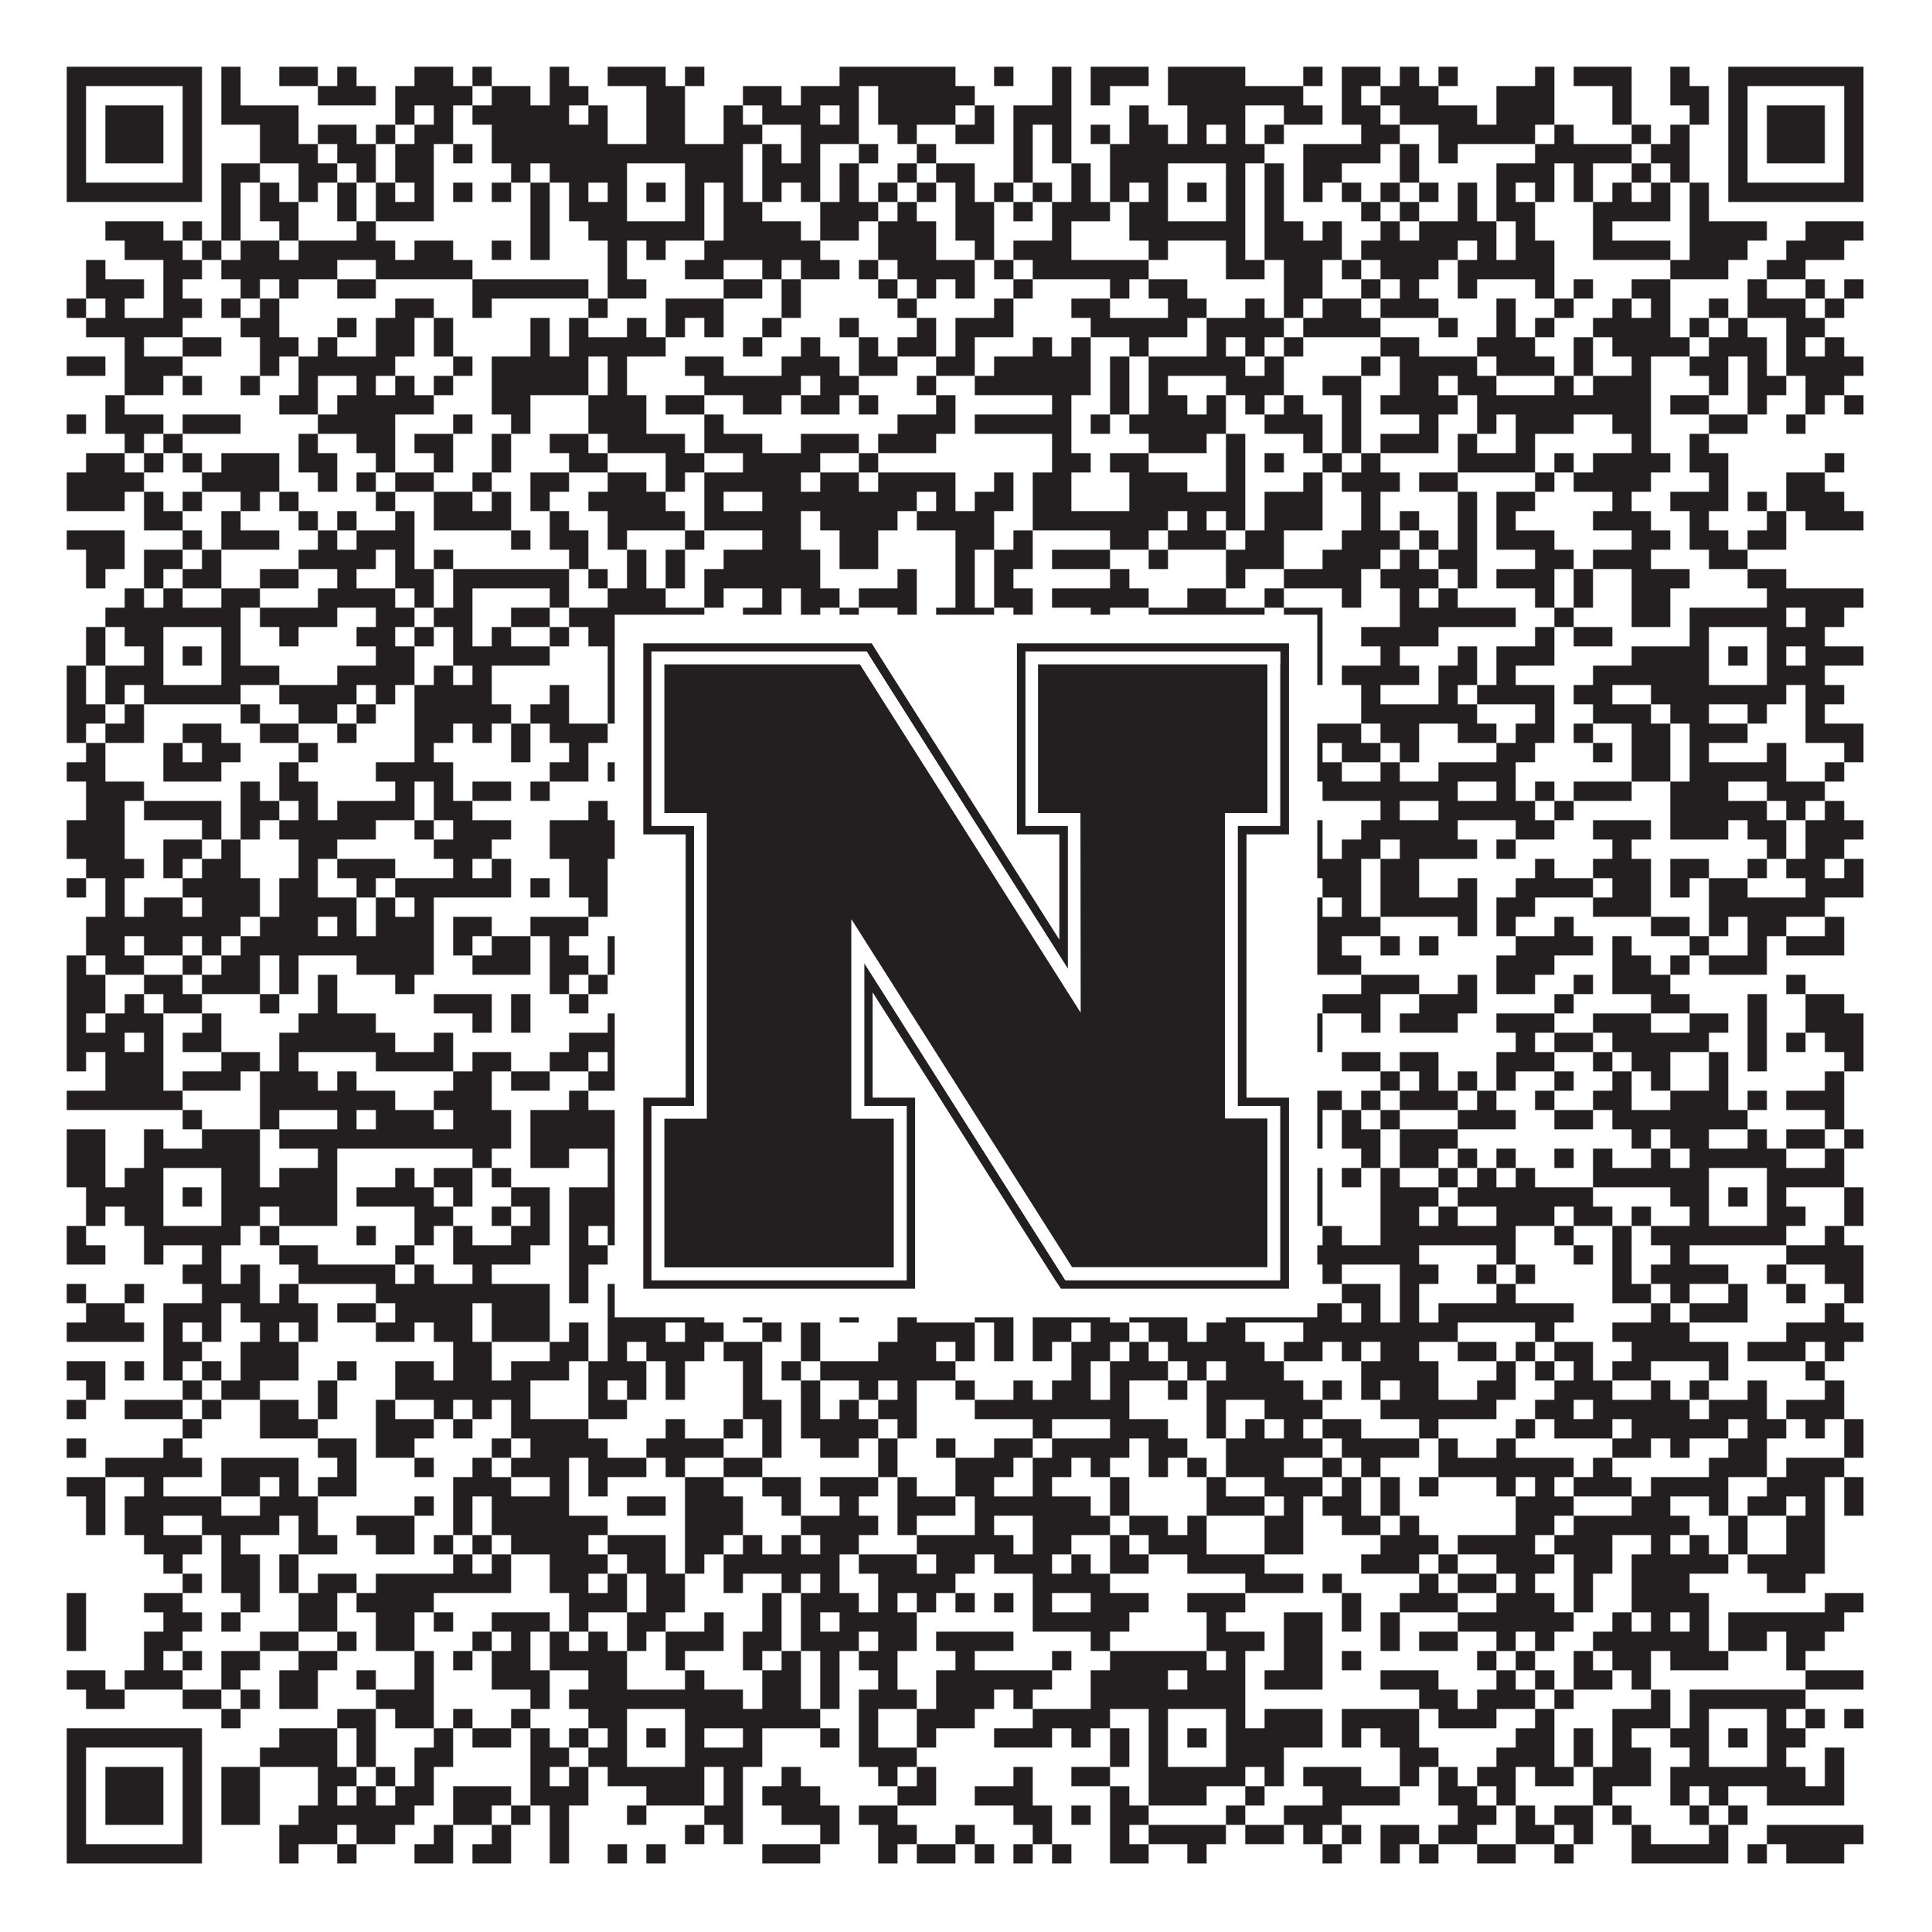 <?xml version="1.0"?>
<svg xmlns="http://www.w3.org/2000/svg" xmlns:xlink="http://www.w3.org/1999/xlink" version="1.1" width="1100px" height="1100px" viewBox="0 0 1100 1100"><rect x="0" y="0" width="1100" height="1100" fill="#ffffff" fill-opacity="1"/><path fill="#231f20" fill-opacity="1" d="M38,38L115,38L115,49L38,49ZM126,38L137,38L137,49L126,49ZM159,38L181,38L181,49L159,49ZM192,38L203,38L203,49L192,49ZM236,38L258,38L258,49L236,49ZM269,38L280,38L280,49L269,49ZM313,38L324,38L324,49L313,49ZM346,38L379,38L379,49L346,49ZM390,38L401,38L401,49L390,49ZM478,38L544,38L544,49L478,49ZM566,38L577,38L577,49L566,49ZM599,38L610,38L610,49L599,49ZM621,38L654,38L654,49L621,49ZM665,38L709,38L709,49L665,49ZM742,38L753,38L753,49L742,49ZM764,38L786,38L786,49L764,49ZM797,38L808,38L808,49L797,49ZM819,38L830,38L830,49L819,49ZM874,38L885,38L885,49L874,49ZM896,38L929,38L929,49L896,49ZM951,38L962,38L962,49L951,49ZM984,38L1061,38L1061,49L984,49ZM38,49L49,49L49,60L38,60ZM104,49L115,49L115,60L104,60ZM126,49L137,49L137,60L126,60ZM181,49L214,49L214,60L181,60ZM225,49L269,49L269,60L225,60ZM280,49L302,49L302,60L280,60ZM313,49L335,49L335,60L313,60ZM368,49L390,49L390,60L368,60ZM423,49L445,49L445,60L423,60ZM456,49L489,49L489,60L456,60ZM500,49L555,49L555,60L500,60ZM599,49L610,49L610,60L599,60ZM621,49L632,49L632,60L621,60ZM665,49L742,49L742,60L665,60ZM764,49L775,49L775,60L764,60ZM786,49L819,49L819,60L786,60ZM852,49L885,49L885,60L852,60ZM918,49L929,49L929,60L918,60ZM951,49L973,49L973,60L951,60ZM984,49L995,49L995,60L984,60ZM1050,49L1061,49L1061,60L1050,60ZM38,60L49,60L49,71L38,71ZM60,60L93,60L93,71L60,71ZM104,60L115,60L115,71L104,71ZM126,60L170,60L170,71L126,71ZM225,60L236,60L236,71L225,71ZM247,60L258,60L258,71L247,71ZM269,60L324,60L324,71L269,71ZM335,60L346,60L346,71L335,71ZM368,60L390,60L390,71L368,71ZM412,60L423,60L423,71L412,71ZM434,60L467,60L467,71L434,71ZM478,60L489,60L489,71L478,71ZM500,60L544,60L544,71L500,71ZM555,60L566,60L566,71L555,71ZM577,60L610,60L610,71L577,71ZM643,60L654,60L654,71L643,71ZM676,60L709,60L709,71L676,71ZM731,60L753,60L753,71L731,71ZM764,60L786,60L786,71L764,71ZM797,60L841,60L841,71L797,71ZM852,60L885,60L885,71L852,71ZM918,60L929,60L929,71L918,71ZM962,60L973,60L973,71L962,71ZM984,60L995,60L995,71L984,71ZM1006,60L1039,60L1039,71L1006,71ZM1050,60L1061,60L1061,71L1050,71ZM38,71L49,71L49,82L38,82ZM60,71L93,71L93,82L60,82ZM104,71L115,71L115,82L104,82ZM148,71L170,71L170,82L148,82ZM181,71L203,71L203,82L181,82ZM214,71L225,71L225,82L214,82ZM236,71L258,71L258,82L236,82ZM280,71L346,71L346,82L280,82ZM368,71L390,71L390,82L368,82ZM412,71L434,71L434,82L412,82ZM456,71L489,71L489,82L456,82ZM511,71L522,71L522,82L511,82ZM544,71L566,71L566,82L544,82ZM577,71L588,71L588,82L577,82ZM599,71L610,71L610,82L599,82ZM621,71L632,71L632,82L621,82ZM643,71L665,71L665,82L643,82ZM676,71L687,71L687,82L676,82ZM698,71L709,71L709,82L698,82ZM720,71L731,71L731,82L720,82ZM775,71L797,71L797,82L775,82ZM819,71L874,71L874,82L819,82ZM885,71L896,71L896,82L885,82ZM929,71L940,71L940,82L929,82ZM951,71L962,71L962,82L951,82ZM984,71L995,71L995,82L984,82ZM1006,71L1039,71L1039,82L1006,82ZM1050,71L1061,71L1061,82L1050,82ZM38,82L49,82L49,93L38,93ZM60,82L93,82L93,93L60,93ZM104,82L115,82L115,93L104,93ZM148,82L181,82L181,93L148,93ZM192,82L214,82L214,93L192,93ZM225,82L247,82L247,93L225,93ZM258,82L269,82L269,93L258,93ZM280,82L423,82L423,93L280,93ZM434,82L445,82L445,93L434,93ZM456,82L467,82L467,93L456,93ZM489,82L500,82L500,93L489,93ZM522,82L533,82L533,93L522,93ZM577,82L588,82L588,93L577,93ZM599,82L610,82L610,93L599,93ZM632,82L720,82L720,93L632,93ZM742,82L786,82L786,93L742,93ZM797,82L808,82L808,93L797,93ZM819,82L830,82L830,93L819,93ZM874,82L929,82L929,93L874,93ZM940,82L962,82L962,93L940,93ZM984,82L995,82L995,93L984,93ZM1006,82L1039,82L1039,93L1006,93ZM1050,82L1061,82L1061,93L1050,93ZM38,93L49,93L49,104L38,104ZM104,93L115,93L115,104L104,104ZM126,93L148,93L148,104L126,104ZM170,93L192,93L192,104L170,104ZM203,93L214,93L214,104L203,104ZM225,93L247,93L247,104L225,104ZM291,93L302,93L302,104L291,104ZM313,93L357,93L357,104L313,104ZM390,93L423,93L423,104L390,104ZM434,93L467,93L467,104L434,104ZM478,93L489,93L489,104L478,104ZM511,93L522,93L522,104L511,104ZM533,93L555,93L555,104L533,104ZM577,93L588,93L588,104L577,104ZM610,93L621,93L621,104L610,104ZM632,93L665,93L665,104L632,104ZM698,93L709,93L709,104L698,104ZM720,93L731,93L731,104L720,104ZM742,93L764,93L764,104L742,104ZM797,93L808,93L808,104L797,104ZM852,93L885,93L885,104L852,104ZM896,93L907,93L907,104L896,104ZM929,93L940,93L940,104L929,104ZM951,93L962,93L962,104L951,104ZM984,93L995,93L995,104L984,104ZM1050,93L1061,93L1061,104L1050,104ZM38,104L115,104L115,115L38,115ZM126,104L137,104L137,115L126,115ZM148,104L159,104L159,115L148,115ZM170,104L181,104L181,115L170,115ZM192,104L203,104L203,115L192,115ZM214,104L225,104L225,115L214,115ZM236,104L247,104L247,115L236,115ZM258,104L269,104L269,115L258,115ZM280,104L291,104L291,115L280,115ZM302,104L313,104L313,115L302,115ZM324,104L335,104L335,115L324,115ZM346,104L357,104L357,115L346,115ZM368,104L379,104L379,115L368,115ZM390,104L401,104L401,115L390,115ZM412,104L423,104L423,115L412,115ZM434,104L445,104L445,115L434,115ZM456,104L467,104L467,115L456,115ZM478,104L489,104L489,115L478,115ZM500,104L511,104L511,115L500,115ZM522,104L533,104L533,115L522,115ZM544,104L555,104L555,115L544,115ZM566,104L577,104L577,115L566,115ZM588,104L599,104L599,115L588,115ZM610,104L621,104L621,115L610,115ZM632,104L643,104L643,115L632,115ZM654,104L665,104L665,115L654,115ZM676,104L687,104L687,115L676,115ZM698,104L709,104L709,115L698,115ZM720,104L731,104L731,115L720,115ZM742,104L753,104L753,115L742,115ZM764,104L775,104L775,115L764,115ZM786,104L797,104L797,115L786,115ZM808,104L819,104L819,115L808,115ZM830,104L841,104L841,115L830,115ZM852,104L863,104L863,115L852,115ZM874,104L885,104L885,115L874,115ZM896,104L907,104L907,115L896,115ZM918,104L929,104L929,115L918,115ZM940,104L951,104L951,115L940,115ZM962,104L973,104L973,115L962,115ZM984,104L1061,104L1061,115L984,115ZM126,115L137,115L137,126L126,126ZM148,115L170,115L170,126L148,126ZM192,115L203,115L203,126L192,126ZM214,115L247,115L247,126L214,126ZM302,115L313,115L313,126L302,126ZM324,115L357,115L357,126L324,126ZM390,115L401,115L401,126L390,126ZM412,115L434,115L434,126L412,126ZM467,115L500,115L500,126L467,126ZM511,115L522,115L522,126L511,126ZM544,115L566,115L566,126L544,126ZM577,115L588,115L588,126L577,126ZM599,115L632,115L632,126L599,126ZM643,115L665,115L665,126L643,126ZM698,115L709,115L709,126L698,126ZM720,115L731,115L731,126L720,126ZM775,115L786,115L786,126L775,126ZM797,115L808,115L808,126L797,126ZM830,115L841,115L841,126L830,126ZM852,115L874,115L874,126L852,126ZM907,115L951,115L951,126L907,126ZM962,115L973,115L973,126L962,126ZM60,126L93,126L93,137L60,137ZM104,126L115,126L115,137L104,137ZM126,126L137,126L137,137L126,137ZM159,126L170,126L170,137L159,137ZM203,126L214,126L214,137L203,137ZM302,126L313,126L313,137L302,137ZM335,126L401,126L401,137L335,137ZM412,126L456,126L456,137L412,137ZM467,126L489,126L489,137L467,137ZM500,126L533,126L533,137L500,137ZM544,126L566,126L566,137L544,137ZM599,126L610,126L610,137L599,137ZM643,126L709,126L709,137L643,137ZM720,126L742,126L742,137L720,137ZM753,126L764,126L764,137L753,137ZM786,126L797,126L797,137L786,137ZM808,126L852,126L852,137L808,137ZM863,126L874,126L874,137L863,137ZM907,126L918,126L918,137L907,137ZM962,126L1006,126L1006,137L962,137ZM1028,126L1061,126L1061,137L1028,137ZM71,137L104,137L104,148L71,148ZM115,137L126,137L126,148L115,148ZM137,137L159,137L159,148L137,148ZM170,137L225,137L225,148L170,148ZM236,137L258,137L258,148L236,148ZM280,137L291,137L291,148L280,148ZM302,137L313,137L313,148L302,148ZM346,137L357,137L357,148L346,148ZM368,137L379,137L379,148L368,148ZM401,137L467,137L467,148L401,148ZM500,137L533,137L533,148L500,148ZM555,137L566,137L566,148L555,148ZM577,137L610,137L610,148L577,148ZM654,137L665,137L665,148L654,148ZM698,137L709,137L709,148L698,148ZM720,137L764,137L764,148L720,148ZM775,137L830,137L830,148L775,148ZM841,137L852,137L852,148L841,148ZM863,137L885,137L885,148L863,148ZM907,137L951,137L951,148L907,148ZM962,137L995,137L995,148L962,148ZM1017,137L1050,137L1050,148L1017,148ZM49,148L60,148L60,159L49,159ZM93,148L115,148L115,159L93,159ZM126,148L192,148L192,159L126,159ZM214,148L269,148L269,159L214,159ZM346,148L357,148L357,159L346,159ZM390,148L412,148L412,159L390,159ZM434,148L445,148L445,159L434,159ZM456,148L478,148L478,159L456,159ZM489,148L500,148L500,159L489,159ZM511,148L555,148L555,159L511,159ZM566,148L577,148L577,159L566,159ZM588,148L654,148L654,159L588,159ZM698,148L720,148L720,159L698,159ZM731,148L753,148L753,159L731,159ZM764,148L775,148L775,159L764,159ZM786,148L819,148L819,159L786,159ZM830,148L885,148L885,159L830,159ZM951,148L984,148L984,159L951,159ZM1006,148L1028,148L1028,159L1006,159ZM49,159L82,159L82,170L49,170ZM93,159L104,159L104,170L93,170ZM137,159L148,159L148,170L137,170ZM159,159L170,159L170,170L159,170ZM192,159L214,159L214,170L192,170ZM269,159L335,159L335,170L269,170ZM346,159L368,159L368,170L346,170ZM412,159L434,159L434,170L412,170ZM445,159L456,159L456,170L445,170ZM500,159L511,159L511,170L500,170ZM522,159L533,159L533,170L522,170ZM544,159L555,159L555,170L544,170ZM577,159L588,159L588,170L577,170ZM632,159L643,159L643,170L632,170ZM654,159L676,159L676,170L654,170ZM731,159L753,159L753,170L731,170ZM775,159L786,159L786,170L775,170ZM797,159L808,159L808,170L797,170ZM830,159L841,159L841,170L830,170ZM874,159L885,159L885,170L874,170ZM896,159L907,159L907,170L896,170ZM929,159L951,159L951,170L929,170ZM995,159L1006,159L1006,170L995,170ZM1028,159L1039,159L1039,170L1028,170ZM1050,159L1061,159L1061,170L1050,170ZM38,170L49,170L49,181L38,181ZM60,170L71,170L71,181L60,181ZM93,170L115,170L115,181L93,181ZM126,170L137,170L137,181L126,181ZM148,170L159,170L159,181L148,181ZM225,170L247,170L247,181L225,181ZM269,170L280,170L280,181L269,181ZM335,170L346,170L346,181L335,181ZM379,170L412,170L412,181L379,181ZM445,170L456,170L456,181L445,181ZM511,170L522,170L522,181L511,181ZM566,170L577,170L577,181L566,181ZM610,170L632,170L632,181L610,181ZM665,170L687,170L687,181L665,181ZM709,170L720,170L720,181L709,181ZM731,170L742,170L742,181L731,181ZM753,170L775,170L775,181L753,181ZM786,170L819,170L819,181L786,181ZM852,170L863,170L863,181L852,181ZM885,170L896,170L896,181L885,181ZM918,170L929,170L929,181L918,181ZM940,170L951,170L951,181L940,181ZM973,170L984,170L984,181L973,181ZM995,170L1028,170L1028,181L995,181ZM1039,170L1050,170L1050,181L1039,181ZM49,181L104,181L104,192L49,192ZM137,181L159,181L159,192L137,192ZM192,181L203,181L203,192L192,192ZM214,181L236,181L236,192L214,192ZM247,181L258,181L258,192L247,192ZM302,181L313,181L313,192L302,192ZM324,181L335,181L335,192L324,192ZM357,181L368,181L368,192L357,192ZM379,181L390,181L390,192L379,192ZM401,181L412,181L412,192L401,192ZM434,181L445,181L445,192L434,192ZM478,181L489,181L489,192L478,192ZM522,181L533,181L533,192L522,192ZM544,181L577,181L577,192L544,192ZM621,181L676,181L676,192L621,192ZM687,181L731,181L731,192L687,192ZM742,181L786,181L786,192L742,192ZM819,181L830,181L830,192L819,192ZM852,181L863,181L863,192L852,192ZM874,181L885,181L885,192L874,192ZM907,181L951,181L951,192L907,192ZM962,181L973,181L973,192L962,192ZM984,181L995,181L995,192L984,192ZM1017,181L1039,181L1039,192L1017,192ZM71,192L82,192L82,203L71,203ZM104,192L126,192L126,203L104,203ZM148,192L170,192L170,203L148,203ZM181,192L192,192L192,203L181,203ZM214,192L236,192L236,203L214,203ZM247,192L258,192L258,203L247,203ZM302,192L313,192L313,203L302,203ZM324,192L379,192L379,203L324,203ZM423,192L434,192L434,203L423,203ZM456,192L467,192L467,203L456,203ZM489,192L500,192L500,203L489,203ZM511,192L533,192L533,203L511,203ZM544,192L555,192L555,203L544,203ZM588,192L599,192L599,203L588,203ZM610,192L621,192L621,203L610,203ZM643,192L654,192L654,203L643,203ZM687,192L698,192L698,203L687,203ZM709,192L720,192L720,203L709,203ZM731,192L742,192L742,203L731,203ZM786,192L808,192L808,203L786,203ZM841,192L874,192L874,203L841,203ZM896,192L907,192L907,203L896,203ZM918,192L962,192L962,203L918,203ZM973,192L1006,192L1006,203L973,203ZM1017,192L1028,192L1028,203L1017,203ZM1039,192L1050,192L1050,203L1039,203ZM38,203L60,203L60,214L38,214ZM71,203L104,203L104,214L71,214ZM148,203L159,203L159,214L148,214ZM170,203L225,203L225,214L170,214ZM258,203L269,203L269,214L258,214ZM280,203L335,203L335,214L280,214ZM346,203L357,203L357,214L346,214ZM390,203L412,203L412,214L390,214ZM445,203L478,203L478,214L445,214ZM489,203L511,203L511,214L489,214ZM533,203L555,203L555,214L533,214ZM566,203L621,203L621,214L566,214ZM632,203L643,203L643,214L632,214ZM654,203L709,203L709,214L654,214ZM720,203L731,203L731,214L720,214ZM775,203L786,203L786,214L775,214ZM797,203L841,203L841,214L797,214ZM852,203L885,203L885,214L852,214ZM896,203L907,203L907,214L896,214ZM929,203L940,203L940,214L929,214ZM962,203L984,203L984,214L962,214ZM995,203L1006,203L1006,214L995,214ZM1017,203L1061,203L1061,214L1017,214ZM71,214L93,214L93,225L71,225ZM104,214L115,214L115,225L104,225ZM137,214L148,214L148,225L137,225ZM170,214L181,214L181,225L170,225ZM203,214L214,214L214,225L203,225ZM225,214L236,214L236,225L225,225ZM247,214L258,214L258,225L247,225ZM280,214L335,214L335,225L280,225ZM346,214L357,214L357,225L346,225ZM401,214L456,214L456,225L401,225ZM467,214L489,214L489,225L467,225ZM522,214L533,214L533,225L522,225ZM555,214L621,214L621,225L555,225ZM632,214L643,214L643,225L632,225ZM654,214L665,214L665,225L654,225ZM698,214L731,214L731,225L698,225ZM753,214L775,214L775,225L753,225ZM797,214L819,214L819,225L797,225ZM830,214L852,214L852,225L830,225ZM885,214L896,214L896,225L885,225ZM907,214L940,214L940,225L907,225ZM973,214L984,214L984,225L973,225ZM995,214L1017,214L1017,225L995,225ZM1028,214L1050,214L1050,225L1028,225ZM60,225L71,225L71,236L60,236ZM159,225L181,225L181,236L159,236ZM192,225L247,225L247,236L192,236ZM280,225L302,225L302,236L280,236ZM335,225L368,225L368,236L335,236ZM379,225L401,225L401,236L379,236ZM423,225L445,225L445,236L423,236ZM456,225L478,225L478,236L456,236ZM489,225L500,225L500,236L489,236ZM533,225L544,225L544,236L533,236ZM599,225L610,225L610,236L599,236ZM632,225L643,225L643,236L632,236ZM654,225L676,225L676,236L654,236ZM687,225L698,225L698,236L687,236ZM709,225L720,225L720,236L709,236ZM731,225L742,225L742,236L731,236ZM764,225L775,225L775,236L764,236ZM786,225L830,225L830,236L786,236ZM841,225L940,225L940,236L841,236ZM951,225L973,225L973,236L951,236ZM995,225L1006,225L1006,236L995,236ZM1028,225L1039,225L1039,236L1028,236ZM1050,225L1061,225L1061,236L1050,236ZM38,236L49,236L49,247L38,247ZM60,236L93,236L93,247L60,247ZM104,236L137,236L137,247L104,247ZM181,236L225,236L225,247L181,247ZM258,236L269,236L269,247L258,247ZM291,236L302,236L302,247L291,247ZM335,236L368,236L368,247L335,247ZM401,236L412,236L412,247L401,247ZM511,236L544,236L544,247L511,247ZM555,236L610,236L610,247L555,247ZM621,236L632,236L632,247L621,247ZM643,236L698,236L698,247L643,247ZM720,236L753,236L753,247L720,247ZM764,236L775,236L775,247L764,247ZM808,236L819,236L819,247L808,247ZM841,236L852,236L852,247L841,247ZM863,236L896,236L896,247L863,247ZM918,236L940,236L940,247L918,247ZM973,236L995,236L995,247L973,247ZM1017,236L1028,236L1028,247L1017,247ZM71,247L82,247L82,258L71,258ZM93,247L104,247L104,258L93,258ZM170,247L181,247L181,258L170,258ZM203,247L225,247L225,258L203,258ZM236,247L258,247L258,258L236,258ZM280,247L291,247L291,258L280,258ZM313,247L335,247L335,258L313,258ZM346,247L390,247L390,258L346,258ZM401,247L434,247L434,258L401,258ZM456,247L489,247L489,258L456,258ZM500,247L533,247L533,258L500,258ZM599,247L610,247L610,258L599,258ZM654,247L687,247L687,258L654,258ZM698,247L709,247L709,258L698,258ZM742,247L753,247L753,258L742,258ZM764,247L775,247L775,258L764,258ZM786,247L819,247L819,258L786,258ZM830,247L841,247L841,258L830,258ZM863,247L874,247L874,258L863,258ZM929,247L940,247L940,258L929,258ZM962,247L973,247L973,258L962,258ZM49,258L71,258L71,269L49,269ZM82,258L93,258L93,269L82,269ZM104,258L115,258L115,269L104,269ZM126,258L159,258L159,269L126,269ZM170,258L192,258L192,269L170,269ZM214,258L225,258L225,269L214,269ZM247,258L258,258L258,269L247,269ZM280,258L291,258L291,269L280,269ZM324,258L346,258L346,269L324,269ZM379,258L401,258L401,269L379,269ZM423,258L467,258L467,269L423,269ZM489,258L500,258L500,269L489,269ZM599,258L621,258L621,269L599,269ZM632,258L654,258L654,269L632,269ZM698,258L709,258L709,269L698,269ZM720,258L731,258L731,269L720,269ZM753,258L764,258L764,269L753,269ZM775,258L786,258L786,269L775,269ZM830,258L874,258L874,269L830,269ZM885,258L896,258L896,269L885,269ZM907,258L951,258L951,269L907,269ZM962,258L984,258L984,269L962,269ZM1039,258L1050,258L1050,269L1039,269ZM38,269L82,269L82,280L38,280ZM115,269L159,269L159,280L115,280ZM181,269L192,269L192,280L181,280ZM203,269L214,269L214,280L203,280ZM225,269L247,269L247,280L225,280ZM269,269L280,269L280,280L269,280ZM302,269L324,269L324,280L302,280ZM346,269L368,269L368,280L346,280ZM379,269L390,269L390,280L379,280ZM401,269L456,269L456,280L401,280ZM467,269L489,269L489,280L467,280ZM500,269L544,269L544,280L500,280ZM566,269L577,269L577,280L566,280ZM588,269L610,269L610,280L588,280ZM643,269L676,269L676,280L643,280ZM698,269L709,269L709,280L698,280ZM742,269L753,269L753,280L742,280ZM764,269L797,269L797,280L764,280ZM808,269L830,269L830,280L808,280ZM874,269L885,269L885,280L874,280ZM896,269L940,269L940,280L896,280ZM973,269L984,269L984,280L973,280ZM1017,269L1039,269L1039,280L1017,280ZM38,280L71,280L71,291L38,291ZM82,280L93,280L93,291L82,291ZM104,280L115,280L115,291L104,291ZM137,280L148,280L148,291L137,291ZM159,280L170,280L170,291L159,291ZM214,280L225,280L225,291L214,291ZM247,280L269,280L269,291L247,291ZM280,280L291,280L291,291L280,291ZM302,280L313,280L313,291L302,291ZM335,280L379,280L379,291L335,291ZM401,280L412,280L412,291L401,291ZM434,280L522,280L522,291L434,291ZM533,280L544,280L544,291L533,291ZM555,280L577,280L577,291L555,291ZM588,280L610,280L610,291L588,291ZM643,280L709,280L709,291L643,291ZM720,280L753,280L753,291L720,291ZM775,280L786,280L786,291L775,291ZM830,280L841,280L841,291L830,291ZM852,280L874,280L874,291L852,291ZM918,280L929,280L929,291L918,291ZM951,280L984,280L984,291L951,291ZM995,280L1006,280L1006,291L995,291ZM1017,280L1050,280L1050,291L1017,291ZM82,291L104,291L104,302L82,302ZM126,291L137,291L137,302L126,302ZM170,291L181,291L181,302L170,302ZM192,291L203,291L203,302L192,302ZM225,291L236,291L236,302L225,302ZM247,291L291,291L291,302L247,302ZM313,291L324,291L324,302L313,302ZM346,291L390,291L390,302L346,302ZM401,291L456,291L456,302L401,302ZM467,291L511,291L511,302L467,302ZM522,291L566,291L566,302L522,302ZM588,291L665,291L665,302L588,302ZM676,291L687,291L687,302L676,302ZM698,291L709,291L709,302L698,302ZM720,291L753,291L753,302L720,302ZM775,291L786,291L786,302L775,302ZM797,291L808,291L808,302L797,302ZM830,291L841,291L841,302L830,302ZM852,291L863,291L863,302L852,302ZM907,291L940,291L940,302L907,302ZM962,291L973,291L973,302L962,302ZM1006,291L1017,291L1017,302L1006,302ZM1028,291L1061,291L1061,302L1028,302ZM38,302L71,302L71,313L38,313ZM104,302L115,302L115,313L104,313ZM126,302L159,302L159,313L126,313ZM181,302L192,302L192,313L181,313ZM203,302L236,302L236,313L203,313ZM291,302L302,302L302,313L291,313ZM313,302L335,302L335,313L313,313ZM346,302L357,302L357,313L346,313ZM390,302L401,302L401,313L390,313ZM434,302L456,302L456,313L434,313ZM478,302L500,302L500,313L478,313ZM544,302L566,302L566,313L544,313ZM577,302L588,302L588,313L577,313ZM632,302L654,302L654,313L632,313ZM665,302L698,302L698,313L665,313ZM709,302L731,302L731,313L709,313ZM764,302L797,302L797,313L764,313ZM808,302L819,302L819,313L808,313ZM830,302L841,302L841,313L830,313ZM852,302L885,302L885,313L852,313ZM929,302L951,302L951,313L929,313ZM962,302L984,302L984,313L962,313ZM995,302L1017,302L1017,313L995,313ZM49,313L71,313L71,324L49,324ZM82,313L104,313L104,324L82,324ZM115,313L126,313L126,324L115,324ZM170,313L214,313L214,324L170,324ZM225,313L236,313L236,324L225,324ZM247,313L258,313L258,324L247,324ZM324,313L335,313L335,324L324,324ZM357,313L368,313L368,324L357,324ZM379,313L390,313L390,324L379,324ZM412,313L467,313L467,324L412,324ZM478,313L500,313L500,324L478,324ZM544,313L555,313L555,324L544,324ZM566,313L588,313L588,324L566,324ZM599,313L632,313L632,324L599,324ZM654,313L665,313L665,324L654,324ZM698,313L731,313L731,324L698,324ZM753,313L786,313L786,324L753,324ZM797,313L808,313L808,324L797,324ZM819,313L841,313L841,324L819,324ZM874,313L896,313L896,324L874,324ZM907,313L940,313L940,324L907,324ZM973,313L995,313L995,324L973,324ZM49,324L60,324L60,335L49,335ZM82,324L93,324L93,335L82,335ZM104,324L126,324L126,335L104,335ZM148,324L170,324L170,335L148,335ZM192,324L203,324L203,335L192,335ZM225,324L247,324L247,335L225,335ZM258,324L324,324L324,335L258,335ZM335,324L346,324L346,335L335,335ZM357,324L368,324L368,335L357,335ZM379,324L390,324L390,335L379,335ZM401,324L467,324L467,335L401,335ZM511,324L522,324L522,335L511,335ZM544,324L555,324L555,335L544,335ZM566,324L577,324L577,335L566,335ZM632,324L643,324L643,335L632,335ZM698,324L709,324L709,335L698,335ZM731,324L775,324L775,335L731,335ZM786,324L819,324L819,335L786,335ZM830,324L841,324L841,335L830,335ZM852,324L885,324L885,335L852,335ZM896,324L907,324L907,335L896,335ZM929,324L962,324L962,335L929,335ZM995,324L1017,324L1017,335L995,335ZM71,335L82,335L82,346L71,346ZM93,335L104,335L104,346L93,346ZM126,335L148,335L148,346L126,346ZM181,335L225,335L225,346L181,346ZM236,335L247,335L247,346L236,346ZM258,335L269,335L269,346L258,346ZM313,335L324,335L324,346L313,346ZM346,335L379,335L379,346L346,346ZM401,335L412,335L412,346L401,346ZM434,335L445,335L445,346L434,346ZM456,335L478,335L478,346L456,346ZM489,335L522,335L522,346L489,346ZM544,335L555,335L555,346L544,346ZM566,335L588,335L588,346L566,346ZM599,335L654,335L654,346L599,346ZM676,335L698,335L698,346L676,346ZM720,335L731,335L731,346L720,346ZM764,335L775,335L775,346L764,346ZM797,335L808,335L808,346L797,346ZM819,335L830,335L830,346L819,346ZM874,335L885,335L885,346L874,346ZM896,335L907,335L907,346L896,346ZM929,335L951,335L951,346L929,346ZM1006,335L1061,335L1061,346L1006,346ZM60,346L137,346L137,357L60,357ZM148,346L192,346L192,357L148,357ZM214,346L236,346L236,357L214,357ZM247,346L269,346L269,357L247,357ZM291,346L313,346L313,357L291,357ZM324,346L401,346L401,357L324,357ZM423,346L445,346L445,357L423,357ZM456,346L467,346L467,357L456,357ZM478,346L489,346L489,357L478,357ZM511,346L522,346L522,357L511,357ZM533,346L566,346L566,357L533,357ZM577,346L588,346L588,357L577,357ZM621,346L632,346L632,357L621,357ZM654,346L720,346L720,357L654,357ZM731,346L753,346L753,357L731,357ZM797,346L863,346L863,357L797,357ZM885,346L896,346L896,357L885,357ZM929,346L951,346L951,357L929,357ZM962,346L1017,346L1017,357L962,357ZM1028,346L1050,346L1050,357L1028,357ZM49,357L60,357L60,368L49,368ZM71,357L93,357L93,368L71,368ZM126,357L137,357L137,368L126,368ZM159,357L170,357L170,368L159,368ZM203,357L225,357L225,368L203,368ZM236,357L247,357L247,368L236,368ZM258,357L269,357L269,368L258,368ZM280,357L291,357L291,368L280,368ZM313,357L324,357L324,368L313,368ZM335,357L357,357L357,368L335,368ZM390,357L412,357L412,368L390,368ZM456,357L467,357L467,368L456,368ZM500,357L511,357L511,368L500,368ZM555,357L577,357L577,368L555,368ZM621,357L665,357L665,368L621,368ZM698,357L709,357L709,368L698,368ZM720,357L753,357L753,368L720,368ZM775,357L819,357L819,368L775,368ZM874,357L885,357L885,368L874,368ZM896,357L918,357L918,368L896,368ZM962,357L973,357L973,368L962,368ZM1006,357L1039,357L1039,368L1006,368ZM49,368L60,368L60,379L49,379ZM82,368L93,368L93,379L82,379ZM104,368L115,368L115,379L104,379ZM126,368L137,368L137,379L126,379ZM214,368L236,368L236,379L214,379ZM258,368L313,368L313,379L258,379ZM346,368L357,368L357,379L346,379ZM368,368L379,368L379,379L368,379ZM390,368L423,368L423,379L390,379ZM456,368L467,368L467,379L456,379ZM511,368L544,368L544,379L511,379ZM555,368L566,368L566,379L555,379ZM577,368L599,368L599,379L577,379ZM632,368L643,368L643,379L632,379ZM654,368L665,368L665,379L654,379ZM676,368L687,368L687,379L676,379ZM698,368L720,368L720,379L698,379ZM731,368L753,368L753,379L731,379ZM786,368L797,368L797,379L786,379ZM830,368L841,368L841,379L830,379ZM852,368L885,368L885,379L852,379ZM929,368L973,368L973,379L929,379ZM984,368L995,368L995,379L984,379ZM1006,368L1017,368L1017,379L1006,379ZM1028,368L1061,368L1061,379L1028,379ZM38,379L49,379L49,390L38,390ZM60,379L93,379L93,390L60,390ZM126,379L159,379L159,390L126,390ZM192,379L236,379L236,390L192,390ZM247,379L258,379L258,390L247,390ZM269,379L280,379L280,390L269,390ZM346,379L357,379L357,390L346,390ZM390,379L401,379L401,390L390,390ZM434,379L456,379L456,390L434,390ZM489,379L544,379L544,390L489,390ZM555,379L643,379L643,390L555,390ZM654,379L665,379L665,390L654,390ZM698,379L709,379L709,390L698,390ZM731,379L753,379L753,390L731,390ZM764,379L808,379L808,390L764,390ZM819,379L841,379L841,390L819,390ZM852,379L863,379L863,390L852,390ZM907,379L973,379L973,390L907,390ZM1006,379L1039,379L1039,390L1006,390ZM38,390L49,390L49,401L38,401ZM60,390L71,390L71,401L60,401ZM82,390L137,390L137,401L82,401ZM159,390L203,390L203,401L159,401ZM214,390L225,390L225,401L214,401ZM236,390L280,390L280,401L236,401ZM313,390L324,390L324,401L313,401ZM346,390L401,390L401,401L346,401ZM412,390L489,390L489,401L412,401ZM500,390L522,390L522,401L500,401ZM533,390L544,390L544,401L533,401ZM577,390L588,390L588,401L577,401ZM621,390L643,390L643,401L621,401ZM654,390L709,390L709,401L654,401ZM720,390L731,390L731,401L720,401ZM775,390L786,390L786,401L775,401ZM819,390L830,390L830,401L819,401ZM841,390L885,390L885,401L841,401ZM896,390L918,390L918,401L896,401ZM940,390L1017,390L1017,401L940,401ZM1028,390L1050,390L1050,401L1028,401ZM38,401L60,401L60,412L38,412ZM71,401L82,401L82,412L71,412ZM137,401L148,401L148,412L137,412ZM170,401L192,401L192,412L170,412ZM203,401L214,401L214,412L203,412ZM236,401L291,401L291,412L236,412ZM302,401L324,401L324,412L302,412ZM346,401L390,401L390,412L346,412ZM401,401L412,401L412,412L401,412ZM423,401L445,401L445,412L423,412ZM456,401L511,401L511,412L456,412ZM522,401L544,401L544,412L522,412ZM555,401L566,401L566,412L555,412ZM577,401L588,401L588,412L577,412ZM610,401L621,401L621,412L610,412ZM632,401L654,401L654,412L632,412ZM665,401L687,401L687,412L665,412ZM775,401L841,401L841,412L775,412ZM874,401L885,401L885,412L874,412ZM907,401L940,401L940,412L907,412ZM951,401L973,401L973,412L951,412ZM995,401L1006,401L1006,412L995,412ZM1028,401L1039,401L1039,412L1028,412ZM38,412L49,412L49,423L38,423ZM60,412L82,412L82,423L60,423ZM104,412L126,412L126,423L104,423ZM148,412L170,412L170,423L148,423ZM192,412L203,412L203,423L192,423ZM236,412L258,412L258,423L236,423ZM269,412L280,412L280,423L269,423ZM291,412L302,412L302,423L291,423ZM313,412L346,412L346,423L313,423ZM357,412L368,412L368,423L357,423ZM379,412L390,412L390,423L379,423ZM401,412L412,412L412,423L401,423ZM478,412L500,412L500,423L478,423ZM533,412L544,412L544,423L533,423ZM577,412L599,412L599,423L577,423ZM632,412L643,412L643,423L632,423ZM654,412L676,412L676,423L654,423ZM731,412L775,412L775,423L731,423ZM786,412L808,412L808,423L786,423ZM830,412L852,412L852,423L830,423ZM863,412L885,412L885,423L863,423ZM896,412L907,412L907,423L896,423ZM929,412L951,412L951,423L929,423ZM962,412L995,412L995,423L962,423ZM1028,412L1061,412L1061,423L1028,423ZM49,423L60,423L60,434L49,434ZM93,423L104,423L104,434L93,434ZM115,423L137,423L137,434L115,434ZM170,423L181,423L181,434L170,434ZM236,423L247,423L247,434L236,434ZM291,423L302,423L302,434L291,434ZM324,423L335,423L335,434L324,434ZM368,423L379,423L379,434L368,434ZM390,423L423,423L423,434L390,434ZM434,423L445,423L445,434L434,434ZM456,423L467,423L467,434L456,434ZM478,423L489,423L489,434L478,434ZM500,423L511,423L511,434L500,434ZM533,423L544,423L544,434L533,434ZM566,423L577,423L577,434L566,434ZM588,423L599,423L599,434L588,434ZM621,423L632,423L632,434L621,434ZM665,423L676,423L676,434L665,434ZM687,423L698,423L698,434L687,434ZM720,423L731,423L731,434L720,434ZM742,423L753,423L753,434L742,434ZM764,423L786,423L786,434L764,434ZM797,423L808,423L808,434L797,434ZM852,423L874,423L874,434L852,434ZM907,423L918,423L918,434L907,434ZM929,423L951,423L951,434L929,434ZM962,423L973,423L973,434L962,434ZM1006,423L1017,423L1017,434L1006,434ZM1050,423L1061,423L1061,434L1050,434ZM38,434L60,434L60,445L38,445ZM93,434L126,434L126,445L93,445ZM159,434L170,434L170,445L159,445ZM214,434L258,434L258,445L214,445ZM313,434L335,434L335,445L313,445ZM346,434L357,434L357,445L346,445ZM368,434L379,434L379,445L368,445ZM412,434L434,434L434,445L412,445ZM522,434L544,434L544,445L522,445ZM555,434L610,434L610,445L555,445ZM687,434L720,434L720,445L687,445ZM731,434L764,434L764,445L731,445ZM786,434L797,434L797,445L786,445ZM819,434L863,434L863,445L819,445ZM929,434L951,434L951,445L929,445ZM962,434L1017,434L1017,445L962,445ZM1039,434L1050,434L1050,445L1039,445ZM49,445L82,445L82,456L49,456ZM137,445L148,445L148,456L137,456ZM159,445L181,445L181,456L159,456ZM225,445L236,445L236,456L225,456ZM247,445L258,445L258,456L247,456ZM269,445L291,445L291,456L269,456ZM302,445L313,445L313,456L302,456ZM357,445L390,445L390,456L357,456ZM401,445L412,445L412,456L401,456ZM423,445L434,445L434,456L423,456ZM467,445L478,445L478,456L467,456ZM489,445L566,445L566,456L489,456ZM577,445L621,445L621,456L577,456ZM632,445L687,445L687,456L632,456ZM698,445L731,445L731,456L698,456ZM753,445L830,445L830,456L753,456ZM852,445L863,445L863,456L852,456ZM874,445L885,445L885,456L874,456ZM896,445L929,445L929,456L896,456ZM951,445L984,445L984,456L951,456ZM1006,445L1039,445L1039,456L1006,456ZM49,456L71,456L71,467L49,467ZM82,456L126,456L126,467L82,467ZM137,456L159,456L159,467L137,467ZM170,456L181,456L181,467L170,467ZM192,456L236,456L236,467L192,467ZM247,456L269,456L269,467L247,467ZM335,456L346,456L346,467L335,467ZM379,456L412,456L412,467L379,467ZM423,456L434,456L434,467L423,467ZM445,456L456,456L456,467L445,467ZM478,456L522,456L522,467L478,467ZM533,456L544,456L544,467L533,467ZM555,456L577,456L577,467L555,467ZM588,456L599,456L599,467L588,467ZM676,456L687,456L687,467L676,467ZM709,456L720,456L720,467L709,467ZM731,456L742,456L742,467L731,467ZM786,456L797,456L797,467L786,467ZM819,456L874,456L874,467L819,467ZM885,456L896,456L896,467L885,467ZM951,456L1006,456L1006,467L951,467ZM1017,456L1028,456L1028,467L1017,467ZM1039,456L1050,456L1050,467L1039,467ZM38,467L71,467L71,478L38,478ZM115,467L126,467L126,478L115,478ZM137,467L148,467L148,478L137,478ZM159,467L214,467L214,478L159,478ZM236,467L247,467L247,478L236,478ZM258,467L291,467L291,478L258,478ZM313,467L357,467L357,478L313,478ZM368,467L379,467L379,478L368,478ZM390,467L401,467L401,478L390,478ZM423,467L445,467L445,478L423,478ZM456,467L467,467L467,478L456,478ZM489,467L511,467L511,478L489,478ZM544,467L566,467L566,478L544,478ZM577,467L588,467L588,478L577,478ZM599,467L610,467L610,478L599,478ZM621,467L632,467L632,478L621,478ZM643,467L687,467L687,478L643,478ZM720,467L753,467L753,478L720,478ZM775,467L830,467L830,478L775,478ZM863,467L885,467L885,478L863,478ZM907,467L940,467L940,478L907,478ZM951,467L984,467L984,478L951,478ZM995,467L1017,467L1017,478L995,478ZM1028,467L1061,467L1061,478L1028,478ZM38,478L71,478L71,489L38,489ZM93,478L115,478L115,489L93,489ZM126,478L137,478L137,489L126,489ZM170,478L192,478L192,489L170,489ZM247,478L280,478L280,489L247,489ZM313,478L368,478L368,489L313,489ZM390,478L401,478L401,489L390,489ZM434,478L445,478L445,489L434,489ZM478,478L489,478L489,489L478,489ZM522,478L533,478L533,489L522,489ZM555,478L577,478L577,489L555,489ZM610,478L632,478L632,489L610,489ZM643,478L676,478L676,489L643,489ZM687,478L698,478L698,489L687,489ZM720,478L753,478L753,489L720,489ZM764,478L786,478L786,489L764,489ZM797,478L841,478L841,489L797,489ZM852,478L863,478L863,489L852,489ZM918,478L929,478L929,489L918,489ZM1006,478L1017,478L1017,489L1006,489ZM1028,478L1050,478L1050,489L1028,489ZM49,489L82,489L82,500L49,500ZM93,489L104,489L104,500L93,500ZM115,489L137,489L137,500L115,500ZM170,489L181,489L181,500L170,500ZM192,489L225,489L225,500L192,500ZM258,489L269,489L269,500L258,500ZM280,489L291,489L291,500L280,500ZM324,489L346,489L346,500L324,500ZM357,489L401,489L401,500L357,500ZM456,489L478,489L478,500L456,500ZM500,489L522,489L522,500L500,500ZM533,489L544,489L544,500L533,500ZM555,489L566,489L566,500L555,500ZM632,489L665,489L665,500L632,500ZM687,489L709,489L709,500L687,500ZM742,489L775,489L775,500L742,500ZM786,489L808,489L808,500L786,500ZM874,489L885,489L885,500L874,500ZM907,489L940,489L940,500L907,500ZM951,489L973,489L973,500L951,500ZM995,489L1006,489L1006,500L995,500ZM1017,489L1039,489L1039,500L1017,500ZM1050,489L1061,489L1061,500L1050,500ZM38,500L49,500L49,511L38,511ZM60,500L71,500L71,511L60,511ZM104,500L148,500L148,511L104,511ZM159,500L181,500L181,511L159,511ZM203,500L214,500L214,511L203,511ZM225,500L291,500L291,511L225,511ZM302,500L313,500L313,511L302,511ZM324,500L346,500L346,511L324,511ZM357,500L379,500L379,511L357,511ZM401,500L412,500L412,511L401,511ZM423,500L434,500L434,511L423,511ZM478,500L500,500L500,511L478,511ZM511,500L577,500L577,511L511,511ZM599,500L610,500L610,511L599,511ZM621,500L632,500L632,511L621,511ZM643,500L698,500L698,511L643,511ZM709,500L720,500L720,511L709,511ZM731,500L742,500L742,511L731,511ZM753,500L775,500L775,511L753,511ZM786,500L808,500L808,511L786,511ZM830,500L841,500L841,511L830,511ZM863,500L907,500L907,511L863,511ZM918,500L940,500L940,511L918,511ZM951,500L962,500L962,511L951,511ZM973,500L995,500L995,511L973,511ZM1028,500L1061,500L1061,511L1028,511ZM60,511L71,511L71,522L60,522ZM82,511L104,511L104,522L82,522ZM115,511L148,511L148,522L115,522ZM159,511L203,511L203,522L159,522ZM214,511L225,511L225,522L214,522ZM236,511L247,511L247,522L236,522ZM335,511L346,511L346,522L335,522ZM368,511L390,511L390,522L368,522ZM401,511L412,511L412,522L401,522ZM423,511L434,511L434,522L423,522ZM445,511L456,511L456,522L445,522ZM500,511L511,511L511,522L500,522ZM577,511L588,511L588,522L577,522ZM621,511L654,511L654,522L621,522ZM698,511L709,511L709,522L698,522ZM720,511L753,511L753,522L720,522ZM764,511L775,511L775,522L764,522ZM786,511L841,511L841,522L786,522ZM852,511L874,511L874,522L852,522ZM907,511L940,511L940,522L907,522ZM973,511L1039,511L1039,522L973,522ZM49,522L137,522L137,533L49,533ZM148,522L181,522L181,533L148,533ZM192,522L203,522L203,533L192,533ZM214,522L247,522L247,533L214,533ZM258,522L280,522L280,533L258,533ZM302,522L335,522L335,533L302,533ZM357,522L379,522L379,533L357,533ZM390,522L401,522L401,533L390,533ZM456,522L467,522L467,533L456,533ZM478,522L522,522L522,533L478,533ZM533,522L544,522L544,533L533,533ZM555,522L566,522L566,533L555,533ZM577,522L588,522L588,533L577,533ZM610,522L643,522L643,533L610,533ZM654,522L676,522L676,533L654,533ZM687,522L786,522L786,533L687,533ZM830,522L841,522L841,533L830,533ZM852,522L863,522L863,533L852,533ZM885,522L896,522L896,533L885,533ZM940,522L962,522L962,533L940,533ZM973,522L984,522L984,533L973,533ZM995,522L1017,522L1017,533L995,533ZM1039,522L1050,522L1050,533L1039,533ZM49,533L71,533L71,544L49,544ZM82,533L104,533L104,544L82,544ZM115,533L126,533L126,544L115,544ZM137,533L247,533L247,544L137,544ZM258,533L269,533L269,544L258,544ZM280,533L302,533L302,544L280,544ZM313,533L324,533L324,544L313,544ZM346,533L357,533L357,544L346,544ZM368,533L379,533L379,544L368,544ZM401,533L423,533L423,544L401,544ZM434,533L445,533L445,544L434,544ZM467,533L533,533L533,544L467,544ZM555,533L566,533L566,544L555,544ZM610,533L632,533L632,544L610,544ZM698,533L720,533L720,544L698,544ZM731,533L764,533L764,544L731,544ZM786,533L797,533L797,544L786,544ZM808,533L819,533L819,544L808,544ZM863,533L907,533L907,544L863,544ZM918,533L929,533L929,544L918,544ZM962,533L973,533L973,544L962,544ZM995,533L1006,533L1006,544L995,544ZM1017,533L1050,533L1050,544L1017,544ZM38,544L49,544L49,555L38,555ZM60,544L82,544L82,555L60,555ZM104,544L115,544L115,555L104,555ZM126,544L148,544L148,555L126,555ZM159,544L170,544L170,555L159,555ZM203,544L247,544L247,555L203,555ZM269,544L302,544L302,555L269,555ZM313,544L335,544L335,555L313,555ZM346,544L357,544L357,555L346,555ZM368,544L390,544L390,555L368,555ZM423,544L434,544L434,555L423,555ZM456,544L478,544L478,555L456,555ZM522,544L533,544L533,555L522,555ZM566,544L588,544L588,555L566,555ZM599,544L610,544L610,555L599,555ZM621,544L632,544L632,555L621,555ZM654,544L665,544L665,555L654,555ZM676,544L775,544L775,555L676,555ZM852,544L885,544L885,555L852,555ZM918,544L940,544L940,555L918,555ZM951,544L962,544L962,555L951,555ZM973,544L1006,544L1006,555L973,555ZM38,555L60,555L60,566L38,566ZM82,555L104,555L104,566L82,566ZM115,555L148,555L148,566L115,566ZM159,555L170,555L170,566L159,566ZM181,555L192,555L192,566L181,566ZM225,555L236,555L236,566L225,566ZM313,555L324,555L324,566L313,566ZM335,555L346,555L346,566L335,566ZM379,555L390,555L390,566L379,566ZM412,555L445,555L445,566L412,566ZM467,555L478,555L478,566L467,566ZM511,555L533,555L533,566L511,566ZM566,555L599,555L599,566L566,566ZM610,555L621,555L621,566L610,566ZM643,555L709,555L709,566L643,566ZM731,555L742,555L742,566L731,566ZM775,555L808,555L808,566L775,566ZM830,555L841,555L841,566L830,566ZM852,555L874,555L874,566L852,566ZM896,555L907,555L907,566L896,566ZM918,555L951,555L951,566L918,566ZM1017,555L1028,555L1028,566L1017,566ZM38,566L60,566L60,577L38,577ZM71,566L82,566L82,577L71,577ZM93,566L115,566L115,577L93,577ZM148,566L159,566L159,577L148,577ZM181,566L192,566L192,577L181,577ZM247,566L280,566L280,577L247,577ZM291,566L302,566L302,577L291,577ZM324,566L335,566L335,577L324,577ZM357,566L379,566L379,577L357,577ZM390,566L412,566L412,577L390,577ZM423,566L445,566L445,577L423,577ZM478,566L489,566L489,577L478,577ZM577,566L588,566L588,577L577,577ZM599,566L621,566L621,577L599,577ZM632,566L665,566L665,577L632,577ZM676,566L687,566L687,577L676,577ZM709,566L731,566L731,577L709,577ZM753,566L786,566L786,577L753,577ZM808,566L841,566L841,577L808,577ZM885,566L896,566L896,577L885,577ZM940,566L962,566L962,577L940,577ZM995,566L1006,566L1006,577L995,577ZM1028,566L1050,566L1050,577L1028,577ZM38,577L49,577L49,588L38,588ZM60,577L93,577L93,588L60,588ZM115,577L126,577L126,588L115,588ZM170,577L214,577L214,588L170,588ZM269,577L280,577L280,588L269,588ZM291,577L302,577L302,588L291,588ZM346,577L357,577L357,588L346,588ZM379,577L390,577L390,588L379,588ZM412,577L423,577L423,588L412,588ZM478,577L489,577L489,588L478,588ZM522,577L544,577L544,588L522,588ZM555,577L588,577L588,588L555,588ZM610,577L665,577L665,588L610,588ZM698,577L720,577L720,588L698,588ZM742,577L753,577L753,588L742,588ZM775,577L786,577L786,588L775,588ZM797,577L830,577L830,588L797,588ZM852,577L885,577L885,588L852,588ZM907,577L940,577L940,588L907,588ZM962,577L984,577L984,588L962,588ZM995,577L1006,577L1006,588L995,588ZM1028,577L1061,577L1061,588L1028,588ZM38,588L71,588L71,599L38,599ZM82,588L93,588L93,599L82,599ZM104,588L126,588L126,599L104,599ZM159,588L225,588L225,599L159,599ZM247,588L258,588L258,599L247,599ZM324,588L423,588L423,599L324,599ZM445,588L467,588L467,599L445,599ZM478,588L489,588L489,599L478,599ZM500,588L522,588L522,599L500,599ZM533,588L544,588L544,599L533,599ZM566,588L577,588L577,599L566,599ZM599,588L643,588L643,599L599,599ZM654,588L665,588L665,599L654,599ZM676,588L709,588L709,599L676,599ZM731,588L753,588L753,599L731,599ZM863,588L874,588L874,599L863,599ZM885,588L907,588L907,599L885,599ZM918,588L973,588L973,599L918,599ZM995,588L1006,588L1006,599L995,599ZM1017,588L1028,588L1028,599L1017,599ZM1039,588L1061,588L1061,599L1039,599ZM38,599L49,599L49,610L38,610ZM60,599L93,599L93,610L60,610ZM126,599L148,599L148,610L126,610ZM159,599L170,599L170,610L159,610ZM214,599L258,599L258,610L214,610ZM269,599L291,599L291,610L269,610ZM313,599L335,599L335,610L313,610ZM346,599L357,599L357,610L346,610ZM379,599L401,599L401,610L379,610ZM412,599L423,599L423,610L412,610ZM478,599L489,599L489,610L478,610ZM500,599L544,599L544,610L500,610ZM555,599L588,599L588,610L555,610ZM599,599L621,599L621,610L599,610ZM632,599L643,599L643,610L632,610ZM654,599L676,599L676,610L654,610ZM687,599L698,599L698,610L687,610ZM720,599L731,599L731,610L720,610ZM764,599L786,599L786,610L764,610ZM797,599L819,599L819,610L797,610ZM852,599L885,599L885,610L852,610ZM907,599L918,599L918,610L907,610ZM929,599L951,599L951,610L929,610ZM973,599L984,599L984,610L973,610ZM995,599L1006,599L1006,610L995,610ZM1050,599L1061,599L1061,610L1050,610ZM60,610L93,610L93,621L60,621ZM104,610L137,610L137,621L104,621ZM148,610L181,610L181,621L148,621ZM192,610L203,610L203,621L192,621ZM258,610L280,610L280,621L258,621ZM291,610L313,610L313,621L291,621ZM335,610L357,610L357,621L335,621ZM368,610L379,610L379,621L368,621ZM401,610L423,610L423,621L401,621ZM456,610L511,610L511,621L456,621ZM555,610L566,610L566,621L555,621ZM588,610L599,610L599,621L588,621ZM610,610L621,610L621,621L610,621ZM665,610L676,610L676,621L665,621ZM698,610L731,610L731,621L698,621ZM786,610L797,610L797,621L786,621ZM808,610L819,610L819,621L808,621ZM830,610L841,610L841,621L830,621ZM852,610L863,610L863,621L852,621ZM885,610L896,610L896,621L885,621ZM918,610L929,610L929,621L918,621ZM940,610L951,610L951,621L940,621ZM973,610L984,610L984,621L973,621ZM1039,610L1050,610L1050,621L1039,621ZM38,621L104,621L104,632L38,632ZM148,621L225,621L225,632L148,632ZM247,621L280,621L280,632L247,632ZM324,621L335,621L335,632L324,632ZM390,621L401,621L401,632L390,632ZM412,621L423,621L423,632L412,632ZM434,621L445,621L445,632L434,632ZM456,621L478,621L478,632L456,632ZM533,621L555,621L555,632L533,632ZM566,621L577,621L577,632L566,632ZM599,621L621,621L621,632L599,632ZM632,621L643,621L643,632L632,632ZM665,621L720,621L720,632L665,632ZM731,621L764,621L764,632L731,632ZM775,621L786,621L786,632L775,632ZM797,621L830,621L830,632L797,632ZM841,621L852,621L852,632L841,632ZM874,621L885,621L885,632L874,632ZM907,621L929,621L929,632L907,632ZM951,621L984,621L984,632L951,632ZM995,621L1006,621L1006,632L995,632ZM1017,621L1050,621L1050,632L1017,632ZM104,632L115,632L115,643L104,643ZM148,632L159,632L159,643L148,643ZM192,632L203,632L203,643L192,643ZM214,632L247,632L247,643L214,643ZM258,632L291,632L291,643L258,643ZM302,632L357,632L357,643L302,643ZM368,632L412,632L412,643L368,643ZM445,632L467,632L467,643L445,643ZM511,632L522,632L522,643L511,643ZM566,632L577,632L577,643L566,643ZM599,632L610,632L610,643L599,643ZM621,632L632,632L632,643L621,643ZM654,632L687,632L687,643L654,643ZM720,632L753,632L753,643L720,643ZM764,632L775,632L775,643L764,643ZM786,632L797,632L797,643L786,643ZM830,632L863,632L863,643L830,643ZM885,632L907,632L907,643L885,643ZM918,632L995,632L995,643L918,643ZM1039,632L1050,632L1050,643L1039,643ZM38,643L60,643L60,654L38,654ZM82,643L93,643L93,654L82,654ZM115,643L148,643L148,654L115,654ZM159,643L291,643L291,654L159,654ZM302,643L401,643L401,654L302,654ZM423,643L478,643L478,654L423,654ZM500,643L544,643L544,654L500,654ZM588,643L599,643L599,654L588,654ZM610,643L621,643L621,654L610,654ZM632,643L643,643L643,654L632,654ZM654,643L665,643L665,654L654,654ZM731,643L753,643L753,654L731,654ZM764,643L786,643L786,654L764,654ZM797,643L830,643L830,654L797,654ZM929,643L940,643L940,654L929,654ZM951,643L973,643L973,654L951,654ZM995,643L1006,643L1006,654L995,654ZM1017,643L1039,643L1039,654L1017,654ZM1050,643L1061,643L1061,654L1050,654ZM38,654L60,654L60,665L38,665ZM82,654L148,654L148,665L82,665ZM181,654L192,654L192,665L181,665ZM269,654L280,654L280,665L269,665ZM302,654L324,654L324,665L302,665ZM346,654L423,654L423,665L346,665ZM434,654L445,654L445,665L434,665ZM456,654L467,654L467,665L456,665ZM478,654L489,654L489,665L478,665ZM500,654L588,654L588,665L500,665ZM599,654L643,654L643,665L599,665ZM654,654L709,654L709,665L654,665ZM720,654L742,654L742,665L720,665ZM775,654L786,654L786,665L775,665ZM797,654L819,654L819,665L797,665ZM830,654L841,654L841,665L830,665ZM852,654L863,654L863,665L852,665ZM885,654L896,654L896,665L885,665ZM907,654L918,654L918,665L907,665ZM940,654L951,654L951,665L940,665ZM962,654L1017,654L1017,665L962,665ZM1039,654L1050,654L1050,665L1039,665ZM38,665L60,665L60,676L38,676ZM71,665L93,665L93,676L71,676ZM126,665L148,665L148,676L126,676ZM159,665L192,665L192,676L159,676ZM225,665L236,665L236,676L225,676ZM247,665L269,665L269,676L247,676ZM280,665L291,665L291,676L280,676ZM346,665L357,665L357,676L346,676ZM390,665L401,665L401,676L390,676ZM412,665L423,665L423,676L412,676ZM456,665L478,665L478,676L456,676ZM511,665L522,665L522,676L511,676ZM577,665L621,665L621,676L577,676ZM632,665L643,665L643,676L632,676ZM654,665L665,665L665,676L654,676ZM698,665L709,665L709,676L698,676ZM731,665L753,665L753,676L731,676ZM764,665L775,665L775,676L764,676ZM786,665L797,665L797,676L786,676ZM819,665L830,665L830,676L819,676ZM841,665L852,665L852,676L841,676ZM863,665L874,665L874,676L863,676ZM907,665L973,665L973,676L907,676ZM1006,665L1050,665L1050,676L1006,676ZM49,676L93,676L93,687L49,687ZM104,676L115,676L115,687L104,687ZM126,676L192,676L192,687L126,687ZM203,676L247,676L247,687L203,687ZM258,676L269,676L269,687L258,687ZM291,676L313,676L313,687L291,687ZM324,676L357,676L357,687L324,687ZM368,676L379,676L379,687L368,687ZM390,676L401,676L401,687L390,687ZM412,676L423,676L423,687L412,687ZM445,676L467,676L467,687L445,687ZM489,676L522,676L522,687L489,687ZM533,676L555,676L555,687L533,687ZM577,676L599,676L599,687L577,687ZM610,676L621,676L621,687L610,687ZM654,676L665,676L665,687L654,687ZM676,676L687,676L687,687L676,687ZM698,676L709,676L709,687L698,687ZM731,676L753,676L753,687L731,687ZM786,676L819,676L819,687L786,687ZM830,676L907,676L907,687L830,687ZM951,676L973,676L973,687L951,687ZM984,676L995,676L995,687L984,687ZM1006,676L1017,676L1017,687L1006,687ZM1050,676L1061,676L1061,687L1050,687ZM49,687L60,687L60,698L49,698ZM71,687L93,687L93,698L71,698ZM126,687L148,687L148,698L126,698ZM159,687L192,687L192,698L159,698ZM236,687L258,687L258,698L236,698ZM280,687L291,687L291,698L280,698ZM302,687L313,687L313,698L302,698ZM324,687L357,687L357,698L324,698ZM390,687L412,687L412,698L390,698ZM423,687L434,687L434,698L423,698ZM467,687L489,687L489,698L467,698ZM500,687L522,687L522,698L500,698ZM544,687L555,687L555,698L544,698ZM654,687L665,687L665,698L654,698ZM698,687L709,687L709,698L698,698ZM720,687L753,687L753,698L720,698ZM786,687L808,687L808,698L786,698ZM819,687L830,687L830,698L819,698ZM852,687L885,687L885,698L852,698ZM896,687L918,687L918,698L896,698ZM929,687L940,687L940,698L929,698ZM962,687L973,687L973,698L962,698ZM1006,687L1028,687L1028,698L1006,698ZM1050,687L1061,687L1061,698L1050,698ZM38,698L49,698L49,709L38,709ZM82,698L137,698L137,709L82,709ZM148,698L159,698L159,709L148,709ZM203,698L214,698L214,709L203,709ZM236,698L247,698L247,709L236,709ZM258,698L269,698L269,709L258,709ZM291,698L313,698L313,709L291,709ZM324,698L335,698L335,709L324,709ZM346,698L412,698L412,709L346,709ZM423,698L434,698L434,709L423,709ZM445,698L467,698L467,709L445,709ZM478,698L500,698L500,709L478,709ZM511,698L533,698L533,709L511,709ZM566,698L588,698L588,709L566,709ZM621,698L709,698L709,709L621,709ZM731,698L742,698L742,709L731,709ZM753,698L764,698L764,709L753,709ZM786,698L863,698L863,709L786,709ZM885,698L896,698L896,709L885,709ZM918,698L929,698L929,709L918,709ZM940,698L1017,698L1017,709L940,709ZM1039,698L1050,698L1050,709L1039,709ZM38,709L60,709L60,720L38,720ZM82,709L93,709L93,720L82,720ZM115,709L126,709L126,720L115,720ZM159,709L181,709L181,720L159,720ZM225,709L236,709L236,720L225,720ZM258,709L302,709L302,720L258,720ZM324,709L346,709L346,720L324,720ZM401,709L412,709L412,720L401,720ZM434,709L445,709L445,720L434,720ZM456,709L500,709L500,720L456,720ZM522,709L555,709L555,720L522,720ZM588,709L599,709L599,720L588,720ZM610,709L621,709L621,720L610,720ZM632,709L654,709L654,720L632,720ZM676,709L709,709L709,720L676,720ZM720,709L808,709L808,720L720,720ZM852,709L863,709L863,720L852,720ZM896,709L907,709L907,720L896,720ZM918,709L929,709L929,720L918,720ZM951,709L962,709L962,720L951,720ZM1017,709L1061,709L1061,720L1017,720ZM104,720L126,720L126,731L104,731ZM137,720L148,720L148,731L137,731ZM170,720L225,720L225,731L170,731ZM236,720L247,720L247,731L236,731ZM269,720L280,720L280,731L269,731ZM324,720L335,720L335,731L324,731ZM357,720L390,720L390,731L357,731ZM401,720L423,720L423,731L401,731ZM434,720L445,720L445,731L434,731ZM478,720L500,720L500,731L478,731ZM533,720L544,720L544,731L533,731ZM555,720L577,720L577,731L555,731ZM588,720L654,720L654,731L588,731ZM665,720L676,720L676,731L665,731ZM731,720L742,720L742,731L731,731ZM753,720L764,720L764,731L753,731ZM797,720L819,720L819,731L797,731ZM841,720L852,720L852,731L841,731ZM863,720L874,720L874,731L863,731ZM918,720L929,720L929,731L918,731ZM940,720L984,720L984,731L940,731ZM1006,720L1017,720L1017,731L1006,731ZM1039,720L1061,720L1061,731L1039,731ZM38,731L49,731L49,742L38,742ZM71,731L82,731L82,742L71,742ZM115,731L148,731L148,742L115,742ZM159,731L170,731L170,742L159,742ZM214,731L313,731L313,742L214,742ZM324,731L335,731L335,742L324,742ZM346,731L379,731L379,742L346,742ZM390,731L401,731L401,742L390,742ZM412,731L434,731L434,742L412,742ZM456,731L467,731L467,742L456,742ZM489,731L511,731L511,742L489,742ZM522,731L544,731L544,742L522,742ZM555,731L588,731L588,742L555,742ZM599,731L610,731L610,742L599,742ZM632,731L654,731L654,742L632,742ZM665,731L687,731L687,742L665,742ZM720,731L731,731L731,742L720,742ZM764,731L786,731L786,742L764,742ZM797,731L808,731L808,742L797,742ZM852,731L863,731L863,742L852,742ZM918,731L940,731L940,742L918,742ZM951,731L962,731L962,742L951,742ZM984,731L995,731L995,742L984,742ZM1017,731L1028,731L1028,742L1017,742ZM1050,731L1061,731L1061,742L1050,742ZM49,742L71,742L71,753L49,753ZM93,742L126,742L126,753L93,753ZM137,742L181,742L181,753L137,753ZM192,742L214,742L214,753L192,753ZM225,742L269,742L269,753L225,753ZM280,742L313,742L313,753L280,753ZM346,742L401,742L401,753L346,753ZM423,742L434,742L434,753L423,753ZM478,742L489,742L489,753L478,753ZM511,742L522,742L522,753L511,753ZM555,742L577,742L577,753L555,753ZM588,742L632,742L632,753L588,753ZM643,742L676,742L676,753L643,753ZM698,742L764,742L764,753L698,753ZM775,742L786,742L786,753L775,753ZM797,742L808,742L808,753L797,753ZM819,742L896,742L896,753L819,753ZM940,742L951,742L951,753L940,753ZM962,742L995,742L995,753L962,753ZM1039,742L1050,742L1050,753L1039,753ZM38,753L82,753L82,764L38,764ZM93,753L104,753L104,764L93,764ZM115,753L126,753L126,764L115,764ZM148,753L159,753L159,764L148,764ZM170,753L181,753L181,764L170,764ZM214,753L236,753L236,764L214,764ZM247,753L269,753L269,764L247,764ZM280,753L313,753L313,764L280,764ZM324,753L335,753L335,764L324,764ZM346,753L379,753L379,764L346,764ZM390,753L412,753L412,764L390,764ZM434,753L445,753L445,764L434,764ZM456,753L467,753L467,764L456,764ZM511,753L555,753L555,764L511,764ZM566,753L577,753L577,764L566,764ZM588,753L610,753L610,764L588,764ZM621,753L643,753L643,764L621,764ZM654,753L676,753L676,764L654,764ZM687,753L709,753L709,764L687,764ZM742,753L830,753L830,764L742,764ZM874,753L885,753L885,764L874,764ZM918,753L962,753L962,764L918,764ZM1017,753L1061,753L1061,764L1017,764ZM93,764L115,764L115,775L93,775ZM137,764L170,764L170,775L137,775ZM258,764L280,764L280,775L258,775ZM313,764L335,764L335,775L313,775ZM346,764L357,764L357,775L346,775ZM368,764L401,764L401,775L368,775ZM412,764L434,764L434,775L412,775ZM456,764L467,764L467,775L456,775ZM500,764L533,764L533,775L500,775ZM544,764L555,764L555,775L544,775ZM566,764L577,764L577,775L566,775ZM588,764L599,764L599,775L588,775ZM610,764L632,764L632,775L610,775ZM643,764L654,764L654,775L643,775ZM665,764L720,764L720,775L665,775ZM731,764L753,764L753,775L731,775ZM764,764L775,764L775,775L764,775ZM786,764L808,764L808,775L786,775ZM830,764L852,764L852,775L830,775ZM863,764L874,764L874,775L863,775ZM885,764L907,764L907,775L885,775ZM929,764L984,764L984,775L929,775ZM995,764L1028,764L1028,775L995,775ZM1039,764L1050,764L1050,775L1039,775ZM38,775L60,775L60,786L38,786ZM71,775L82,775L82,786L71,786ZM93,775L104,775L104,786L93,786ZM115,775L126,775L126,786L115,786ZM137,775L170,775L170,786L137,786ZM192,775L203,775L203,786L192,786ZM225,775L247,775L247,786L225,786ZM258,775L280,775L280,786L258,786ZM291,775L324,775L324,786L291,786ZM335,775L368,775L368,786L335,786ZM379,775L390,775L390,786L379,786ZM423,775L434,775L434,786L423,786ZM445,775L456,775L456,786L445,786ZM467,775L544,775L544,786L467,786ZM610,775L621,775L621,786L610,786ZM632,775L665,775L665,786L632,786ZM676,775L687,775L687,786L676,786ZM698,775L731,775L731,786L698,786ZM775,775L819,775L819,786L775,786ZM852,775L863,775L863,786L852,786ZM874,775L885,775L885,786L874,786ZM896,775L907,775L907,786L896,786ZM918,775L940,775L940,786L918,786ZM973,775L984,775L984,786L973,786ZM1028,775L1039,775L1039,786L1028,786ZM49,786L60,786L60,797L49,797ZM104,786L115,786L115,797L104,797ZM126,786L148,786L148,797L126,797ZM181,786L192,786L192,797L181,797ZM225,786L302,786L302,797L225,797ZM335,786L346,786L346,797L335,797ZM357,786L368,786L368,797L357,797ZM379,786L390,786L390,797L379,797ZM423,786L434,786L434,797L423,797ZM456,786L467,786L467,797L456,797ZM489,786L500,786L500,797L489,797ZM511,786L522,786L522,797L511,797ZM544,786L555,786L555,797L544,797ZM577,786L588,786L588,797L577,797ZM599,786L621,786L621,797L599,797ZM632,786L643,786L643,797L632,797ZM665,786L676,786L676,797L665,797ZM687,786L742,786L742,797L687,797ZM753,786L764,786L764,797L753,797ZM775,786L786,786L786,797L775,797ZM797,786L819,786L819,797L797,797ZM841,786L863,786L863,797L841,797ZM885,786L918,786L918,797L885,797ZM940,786L951,786L951,797L940,797ZM962,786L973,786L973,797L962,797ZM995,786L1006,786L1006,797L995,797ZM1039,786L1050,786L1050,797L1039,797ZM38,797L49,797L49,808L38,808ZM71,797L104,797L104,808L71,808ZM115,797L126,797L126,808L115,808ZM148,797L170,797L170,808L148,808ZM181,797L192,797L192,808L181,808ZM214,797L225,797L225,808L214,808ZM247,797L258,797L258,808L247,808ZM269,797L280,797L280,808L269,808ZM291,797L302,797L302,808L291,808ZM335,797L357,797L357,808L335,808ZM423,797L445,797L445,808L423,808ZM456,797L467,797L467,808L456,808ZM478,797L489,797L489,808L478,808ZM500,797L522,797L522,808L500,808ZM555,797L643,797L643,808L555,808ZM687,797L698,797L698,808L687,808ZM720,797L753,797L753,808L720,808ZM786,797L852,797L852,808L786,808ZM874,797L896,797L896,808L874,808ZM907,797L962,797L962,808L907,808ZM973,797L1006,797L1006,808L973,808ZM1017,797L1050,797L1050,808L1017,808ZM104,808L115,808L115,819L104,819ZM148,808L181,808L181,819L148,819ZM214,808L247,808L247,819L214,819ZM258,808L269,808L269,819L258,819ZM291,808L335,808L335,819L291,819ZM379,808L390,808L390,819L379,819ZM412,808L423,808L423,819L412,819ZM434,808L445,808L445,819L434,819ZM456,808L500,808L500,819L456,819ZM511,808L522,808L522,819L511,819ZM588,808L599,808L599,819L588,819ZM632,808L665,808L665,819L632,819ZM687,808L698,808L698,819L687,819ZM709,808L720,808L720,819L709,819ZM731,808L742,808L742,819L731,819ZM753,808L775,808L775,819L753,819ZM808,808L819,808L819,819L808,819ZM863,808L874,808L874,819L863,819ZM885,808L918,808L918,819L885,819ZM929,808L984,808L984,819L929,819ZM995,808L1017,808L1017,819L995,819ZM1028,808L1039,808L1039,819L1028,819ZM1050,808L1061,808L1061,819L1050,819ZM38,819L49,819L49,830L38,830ZM93,819L104,819L104,830L93,830ZM181,819L203,819L203,830L181,830ZM214,819L236,819L236,830L214,830ZM280,819L291,819L291,830L280,830ZM302,819L346,819L346,830L302,830ZM368,819L412,819L412,830L368,830ZM434,819L445,819L445,830L434,830ZM467,819L489,819L489,830L467,830ZM500,819L511,819L511,830L500,830ZM533,819L544,819L544,830L533,830ZM566,819L588,819L588,830L566,830ZM599,819L643,819L643,830L599,830ZM654,819L676,819L676,830L654,830ZM698,819L753,819L753,830L698,830ZM764,819L808,819L808,830L764,830ZM819,819L830,819L830,830L819,830ZM852,819L863,819L863,830L852,830ZM918,819L940,819L940,830L918,830ZM951,819L962,819L962,830L951,830ZM984,819L1006,819L1006,830L984,830ZM1050,819L1061,819L1061,830L1050,830ZM60,830L115,830L115,841L60,841ZM126,830L170,830L170,841L126,841ZM192,830L203,830L203,841L192,841ZM236,830L247,830L247,841L236,841ZM269,830L280,830L280,841L269,841ZM291,830L324,830L324,841L291,841ZM335,830L368,830L368,841L335,841ZM379,830L390,830L390,841L379,841ZM412,830L434,830L434,841L412,841ZM500,830L511,830L511,841L500,841ZM544,830L577,830L577,841L544,841ZM588,830L610,830L610,841L588,841ZM621,830L632,830L632,841L621,841ZM654,830L665,830L665,841L654,841ZM676,830L687,830L687,841L676,841ZM698,830L731,830L731,841L698,841ZM753,830L764,830L764,841L753,841ZM775,830L786,830L786,841L775,841ZM819,830L896,830L896,841L819,841ZM907,830L918,830L918,841L907,841ZM973,830L1006,830L1006,841L973,841ZM1017,830L1050,830L1050,841L1017,841ZM38,841L60,841L60,852L38,852ZM82,841L93,841L93,852L82,852ZM126,841L148,841L148,852L126,852ZM159,841L170,841L170,852L159,852ZM181,841L203,841L203,852L181,852ZM258,841L291,841L291,852L258,852ZM313,841L324,841L324,852L313,852ZM335,841L346,841L346,852L335,852ZM390,841L412,841L412,852L390,852ZM434,841L456,841L456,852L434,852ZM467,841L500,841L500,852L467,852ZM511,841L522,841L522,852L511,852ZM544,841L566,841L566,852L544,852ZM588,841L599,841L599,852L588,852ZM632,841L643,841L643,852L632,852ZM687,841L698,841L698,852L687,852ZM720,841L753,841L753,852L720,852ZM764,841L775,841L775,852L764,852ZM786,841L797,841L797,852L786,852ZM808,841L819,841L819,852L808,852ZM852,841L863,841L863,852L852,852ZM874,841L885,841L885,852L874,852ZM896,841L929,841L929,852L896,852ZM940,841L984,841L984,852L940,852ZM1006,841L1039,841L1039,852L1006,852ZM1050,841L1061,841L1061,852L1050,852ZM49,852L60,852L60,863L49,863ZM71,852L126,852L126,863L71,863ZM148,852L181,852L181,863L148,863ZM236,852L247,852L247,863L236,863ZM258,852L269,852L269,863L258,863ZM280,852L324,852L324,863L280,863ZM357,852L379,852L379,863L357,863ZM390,852L423,852L423,863L390,863ZM445,852L456,852L456,863L445,863ZM478,852L489,852L489,863L478,863ZM511,852L544,852L544,863L511,863ZM555,852L621,852L621,863L555,863ZM632,852L643,852L643,863L632,863ZM687,852L720,852L720,863L687,863ZM731,852L742,852L742,863L731,863ZM753,852L775,852L775,863L753,863ZM786,852L797,852L797,863L786,863ZM863,852L896,852L896,863L863,863ZM929,852L951,852L951,863L929,863ZM973,852L984,852L984,863L973,863ZM995,852L1017,852L1017,863L995,863ZM1028,852L1039,852L1039,863L1028,863ZM1050,852L1061,852L1061,863L1050,863ZM49,863L60,863L60,874L49,874ZM71,863L93,863L93,874L71,874ZM115,863L159,863L159,874L115,874ZM170,863L181,863L181,874L170,874ZM203,863L236,863L236,874L203,874ZM258,863L269,863L269,874L258,874ZM280,863L346,863L346,874L280,874ZM390,863L423,863L423,874L390,874ZM456,863L500,863L500,874L456,874ZM511,863L522,863L522,874L511,874ZM555,863L566,863L566,874L555,874ZM588,863L632,863L632,874L588,874ZM643,863L665,863L665,874L643,874ZM676,863L687,863L687,874L676,874ZM720,863L742,863L742,874L720,874ZM764,863L786,863L786,874L764,874ZM797,863L808,863L808,874L797,874ZM863,863L885,863L885,874L863,874ZM896,863L962,863L962,874L896,874ZM984,863L995,863L995,874L984,874ZM1017,863L1039,863L1039,874L1017,874ZM82,874L115,874L115,885L82,885ZM126,874L137,874L137,885L126,885ZM170,874L192,874L192,885L170,885ZM214,874L236,874L236,885L214,885ZM247,874L258,874L258,885L247,885ZM269,874L280,874L280,885L269,885ZM291,874L335,874L335,885L291,885ZM346,874L379,874L379,885L346,885ZM390,874L412,874L412,885L390,885ZM423,874L434,874L434,885L423,885ZM445,874L456,874L456,885L445,885ZM467,874L489,874L489,885L467,885ZM522,874L577,874L577,885L522,885ZM588,874L610,874L610,885L588,885ZM632,874L643,874L643,885L632,885ZM654,874L687,874L687,885L654,885ZM720,874L742,874L742,885L720,885ZM786,874L819,874L819,885L786,885ZM830,874L874,874L874,885L830,885ZM885,874L918,874L918,885L885,885ZM940,874L951,874L951,885L940,885ZM962,874L973,874L973,885L962,885ZM984,874L995,874L995,885L984,885ZM1017,874L1039,874L1039,885L1017,885ZM93,885L104,885L104,896L93,896ZM126,885L148,885L148,896L126,896ZM159,885L170,885L170,896L159,896ZM258,885L269,885L269,896L258,896ZM280,885L291,885L291,896L280,896ZM313,885L346,885L346,896L313,896ZM357,885L379,885L379,896L357,896ZM390,885L401,885L401,896L390,896ZM412,885L478,885L478,896L412,896ZM489,885L522,885L522,896L489,896ZM533,885L555,885L555,896L533,896ZM566,885L599,885L599,896L566,896ZM610,885L621,885L621,896L610,896ZM632,885L654,885L654,896L632,896ZM676,885L720,885L720,896L676,896ZM775,885L808,885L808,896L775,896ZM819,885L830,885L830,896L819,896ZM852,885L885,885L885,896L852,896ZM896,885L918,885L918,896L896,896ZM929,885L984,885L984,896L929,896ZM995,885L1039,885L1039,896L995,896ZM104,896L115,896L115,907L104,907ZM126,896L148,896L148,907L126,907ZM159,896L170,896L170,907L159,907ZM181,896L203,896L203,907L181,907ZM214,896L291,896L291,907L214,907ZM313,896L335,896L335,907L313,907ZM346,896L357,896L357,907L346,907ZM368,896L390,896L390,907L368,907ZM412,896L423,896L423,907L412,907ZM445,896L456,896L456,907L445,907ZM467,896L478,896L478,907L467,907ZM500,896L544,896L544,907L500,907ZM588,896L632,896L632,907L588,907ZM709,896L742,896L742,907L709,907ZM753,896L764,896L764,907L753,907ZM808,896L819,896L819,907L808,907ZM830,896L852,896L852,907L830,907ZM863,896L874,896L874,907L863,907ZM896,896L907,896L907,907L896,907ZM929,896L962,896L962,907L929,907ZM1006,896L1028,896L1028,907L1006,907ZM38,907L49,907L49,918L38,918ZM82,907L104,907L104,918L82,918ZM137,907L148,907L148,918L137,918ZM170,907L192,907L192,918L170,918ZM203,907L247,907L247,918L203,918ZM324,907L357,907L357,918L324,918ZM368,907L390,907L390,918L368,918ZM434,907L445,907L445,918L434,918ZM456,907L489,907L489,918L456,918ZM500,907L511,907L511,918L500,918ZM522,907L533,907L533,918L522,918ZM544,907L555,907L555,918L544,918ZM566,907L577,907L577,918L566,918ZM588,907L599,907L599,918L588,918ZM621,907L654,907L654,918L621,918ZM676,907L709,907L709,918L676,918ZM764,907L775,907L775,918L764,918ZM797,907L830,907L830,918L797,918ZM852,907L885,907L885,918L852,918ZM896,907L907,907L907,918L896,918ZM929,907L973,907L973,918L929,918ZM1039,907L1061,907L1061,918L1039,918ZM38,918L49,918L49,929L38,929ZM93,918L115,918L115,929L93,929ZM126,918L137,918L137,929L126,929ZM170,918L192,918L192,929L170,929ZM214,918L236,918L236,929L214,929ZM247,918L258,918L258,929L247,929ZM280,918L313,918L313,929L280,929ZM324,918L335,918L335,929L324,929ZM357,918L379,918L379,929L357,929ZM401,918L412,918L412,929L401,929ZM434,918L445,918L445,929L434,929ZM456,918L467,918L467,929L456,929ZM478,918L522,918L522,929L478,929ZM588,918L643,918L643,929L588,929ZM687,918L698,918L698,929L687,929ZM731,918L753,918L753,929L731,929ZM764,918L775,918L775,929L764,929ZM786,918L797,918L797,929L786,929ZM830,918L896,918L896,929L830,929ZM918,918L929,918L929,929L918,929ZM940,918L951,918L951,929L940,929ZM962,918L973,918L973,929L962,929ZM984,918L1050,918L1050,929L984,929ZM38,929L49,929L49,940L38,940ZM82,929L104,929L104,940L82,940ZM148,929L170,929L170,940L148,940ZM192,929L203,929L203,940L192,940ZM214,929L236,929L236,940L214,940ZM269,929L280,929L280,940L269,940ZM291,929L302,929L302,940L291,940ZM313,929L324,929L324,940L313,940ZM335,929L346,929L346,940L335,940ZM357,929L368,929L368,940L357,940ZM379,929L412,929L412,940L379,940ZM423,929L445,929L445,940L423,940ZM456,929L489,929L489,940L456,940ZM500,929L522,929L522,940L500,940ZM533,929L577,929L577,940L533,940ZM621,929L632,929L632,940L621,940ZM687,929L720,929L720,940L687,940ZM731,929L753,929L753,940L731,940ZM786,929L797,929L797,940L786,940ZM808,929L830,929L830,940L808,940ZM852,929L863,929L863,940L852,940ZM874,929L885,929L885,940L874,940ZM907,929L973,929L973,940L907,940ZM984,929L1006,929L1006,940L984,940ZM1017,929L1039,929L1039,940L1017,940ZM82,940L93,940L93,951L82,951ZM104,940L115,940L115,951L104,951ZM126,940L148,940L148,951L126,951ZM170,940L192,940L192,951L170,951ZM236,940L247,940L247,951L236,951ZM258,940L269,940L269,951L258,951ZM280,940L302,940L302,951L280,951ZM313,940L357,940L357,951L313,951ZM379,940L390,940L390,951L379,951ZM423,940L434,940L434,951L423,951ZM445,940L456,940L456,951L445,951ZM467,940L478,940L478,951L467,951ZM489,940L511,940L511,951L489,951ZM544,940L555,940L555,951L544,951ZM599,940L610,940L610,951L599,951ZM632,940L687,940L687,951L632,951ZM698,940L709,940L709,951L698,951ZM731,940L753,940L753,951L731,951ZM764,940L775,940L775,951L764,951ZM841,940L852,940L852,951L841,951ZM863,940L874,940L874,951L863,951ZM896,940L907,940L907,951L896,951ZM918,940L940,940L940,951L918,951ZM951,940L984,940L984,951L951,951ZM1017,940L1028,940L1028,951L1017,951ZM38,951L60,951L60,962L38,962ZM71,951L104,951L104,962L71,962ZM126,951L137,951L137,962L126,962ZM159,951L181,951L181,962L159,962ZM203,951L214,951L214,962L203,962ZM236,951L247,951L247,962L236,962ZM280,951L313,951L313,962L280,962ZM335,951L357,951L357,962L335,962ZM390,951L401,951L401,962L390,962ZM434,951L456,951L456,962L434,962ZM467,951L478,951L478,962L467,962ZM500,951L511,951L511,962L500,962ZM533,951L599,951L599,962L533,962ZM621,951L665,951L665,962L621,962ZM676,951L709,951L709,962L676,962ZM720,951L753,951L753,962L720,962ZM786,951L819,951L819,962L786,962ZM852,951L863,951L863,962L852,962ZM874,951L885,951L885,962L874,962ZM896,951L918,951L918,962L896,962ZM929,951L940,951L940,962L929,962ZM1028,951L1061,951L1061,962L1028,962ZM49,962L71,962L71,973L49,973ZM104,962L126,962L126,973L104,973ZM137,962L148,962L148,973L137,973ZM159,962L181,962L181,973L159,973ZM214,962L247,962L247,973L214,973ZM302,962L313,962L313,973L302,973ZM324,962L423,962L423,973L324,973ZM434,962L456,962L456,973L434,973ZM467,962L478,962L478,973L467,973ZM489,962L522,962L522,973L489,973ZM533,962L566,962L566,973L533,973ZM577,962L588,962L588,973L577,973ZM621,962L709,962L709,973L621,973ZM808,962L830,962L830,973L808,973ZM841,962L874,962L874,973L841,973ZM885,962L896,962L896,973L885,973ZM940,962L951,962L951,973L940,973ZM962,962L1028,962L1028,973L962,973ZM126,973L137,973L137,984L126,984ZM192,973L214,973L214,984L192,984ZM225,973L247,973L247,984L225,984ZM258,973L269,973L269,984L258,984ZM291,973L302,973L302,984L291,984ZM335,973L357,973L357,984L335,984ZM390,973L467,973L467,984L390,984ZM489,973L500,973L500,984L489,984ZM522,973L555,973L555,984L522,984ZM588,973L632,973L632,984L588,984ZM654,973L665,973L665,984L654,984ZM698,973L709,973L709,984L698,984ZM720,973L753,973L753,984L720,984ZM764,973L808,973L808,984L764,984ZM819,973L852,973L852,984L819,984ZM874,973L885,973L885,984L874,984ZM918,973L951,973L951,984L918,984ZM962,973L973,973L973,984L962,984ZM1006,973L1017,973L1017,984L1006,984ZM1028,973L1039,973L1039,984L1028,984ZM1050,973L1061,973L1061,984L1050,984ZM38,984L115,984L115,995L38,995ZM159,984L192,984L192,995L159,995ZM203,984L214,984L214,995L203,995ZM247,984L258,984L258,995L247,995ZM269,984L291,984L291,995L269,995ZM302,984L313,984L313,995L302,995ZM324,984L335,984L335,995L324,995ZM346,984L357,984L357,995L346,995ZM368,984L379,984L379,995L368,995ZM390,984L401,984L401,995L390,995ZM423,984L434,984L434,995L423,995ZM467,984L478,984L478,995L467,995ZM489,984L500,984L500,995L489,995ZM522,984L533,984L533,995L522,995ZM566,984L599,984L599,995L566,995ZM610,984L621,984L621,995L610,995ZM632,984L643,984L643,995L632,995ZM654,984L665,984L665,995L654,995ZM676,984L687,984L687,995L676,995ZM698,984L753,984L753,995L698,995ZM764,984L775,984L775,995L764,995ZM786,984L808,984L808,995L786,995ZM863,984L885,984L885,995L863,995ZM896,984L907,984L907,995L896,995ZM918,984L929,984L929,995L918,995ZM951,984L973,984L973,995L951,995ZM984,984L995,984L995,995L984,995ZM1006,984L1028,984L1028,995L1006,995ZM38,995L49,995L49,1006L38,1006ZM104,995L115,995L115,1006L104,1006ZM148,995L192,995L192,1006L148,1006ZM203,995L214,995L214,1006L203,1006ZM236,995L258,995L258,1006L236,1006ZM302,995L324,995L324,1006L302,1006ZM335,995L357,995L357,1006L335,1006ZM390,995L434,995L434,1006L390,1006ZM489,995L522,995L522,1006L489,1006ZM632,995L643,995L643,1006L632,1006ZM654,995L665,995L665,1006L654,1006ZM698,995L731,995L731,1006L698,1006ZM797,995L819,995L819,1006L797,1006ZM852,995L885,995L885,1006L852,1006ZM896,995L907,995L907,1006L896,1006ZM918,995L940,995L940,1006L918,1006ZM962,995L973,995L973,1006L962,1006ZM1006,995L1017,995L1017,1006L1006,1006ZM1039,995L1050,995L1050,1006L1039,1006ZM38,1006L49,1006L49,1017L38,1017ZM60,1006L93,1006L93,1017L60,1017ZM104,1006L115,1006L115,1017L104,1017ZM126,1006L148,1006L148,1017L126,1017ZM181,1006L203,1006L203,1017L181,1017ZM214,1006L225,1006L225,1017L214,1017ZM236,1006L247,1006L247,1017L236,1017ZM302,1006L313,1006L313,1017L302,1017ZM324,1006L335,1006L335,1017L324,1017ZM346,1006L401,1006L401,1017L346,1017ZM412,1006L423,1006L423,1017L412,1017ZM445,1006L456,1006L456,1017L445,1017ZM500,1006L511,1006L511,1017L500,1017ZM522,1006L533,1006L533,1017L522,1017ZM577,1006L588,1006L588,1017L577,1017ZM610,1006L632,1006L632,1017L610,1017ZM654,1006L709,1006L709,1017L654,1017ZM720,1006L731,1006L731,1017L720,1017ZM742,1006L775,1006L775,1017L742,1017ZM797,1006L808,1006L808,1017L797,1017ZM819,1006L830,1006L830,1017L819,1017ZM841,1006L863,1006L863,1017L841,1017ZM874,1006L896,1006L896,1017L874,1017ZM907,1006L940,1006L940,1017L907,1017ZM951,1006L1028,1006L1028,1017L951,1017ZM1039,1006L1050,1006L1050,1017L1039,1017ZM38,1017L49,1017L49,1028L38,1028ZM60,1017L93,1017L93,1028L60,1028ZM104,1017L115,1017L115,1028L104,1028ZM126,1017L148,1017L148,1028L126,1028ZM181,1017L192,1017L192,1028L181,1028ZM203,1017L214,1017L214,1028L203,1028ZM225,1017L247,1017L247,1028L225,1028ZM258,1017L291,1017L291,1028L258,1028ZM302,1017L335,1017L335,1028L302,1028ZM368,1017L401,1017L401,1028L368,1028ZM412,1017L423,1017L423,1028L412,1028ZM434,1017L467,1017L467,1028L434,1028ZM511,1017L533,1017L533,1028L511,1028ZM555,1017L588,1017L588,1028L555,1028ZM632,1017L643,1017L643,1028L632,1028ZM654,1017L687,1017L687,1028L654,1028ZM709,1017L720,1017L720,1028L709,1028ZM753,1017L797,1017L797,1028L753,1028ZM819,1017L841,1017L841,1028L819,1028ZM852,1017L863,1017L863,1028L852,1028ZM907,1017L918,1017L918,1028L907,1028ZM951,1017L962,1017L962,1028L951,1028ZM973,1017L984,1017L984,1028L973,1028ZM1006,1017L1050,1017L1050,1028L1006,1028ZM38,1028L49,1028L49,1039L38,1039ZM60,1028L93,1028L93,1039L60,1039ZM104,1028L115,1028L115,1039L104,1039ZM126,1028L148,1028L148,1039L126,1039ZM170,1028L236,1028L236,1039L170,1039ZM258,1028L280,1028L280,1039L258,1039ZM291,1028L302,1028L302,1039L291,1039ZM313,1028L324,1028L324,1039L313,1039ZM357,1028L368,1028L368,1039L357,1039ZM401,1028L423,1028L423,1039L401,1039ZM445,1028L478,1028L478,1039L445,1039ZM489,1028L511,1028L511,1039L489,1039ZM577,1028L599,1028L599,1039L577,1039ZM610,1028L621,1028L621,1039L610,1039ZM632,1028L654,1028L654,1039L632,1039ZM698,1028L709,1028L709,1039L698,1039ZM731,1028L764,1028L764,1039L731,1039ZM830,1028L852,1028L852,1039L830,1039ZM863,1028L874,1028L874,1039L863,1039ZM885,1028L907,1028L907,1039L885,1039ZM918,1028L929,1028L929,1039L918,1039ZM962,1028L973,1028L973,1039L962,1039ZM984,1028L995,1028L995,1039L984,1039ZM38,1039L49,1039L49,1050L38,1050ZM104,1039L115,1039L115,1050L104,1050ZM159,1039L192,1039L192,1050L159,1050ZM203,1039L225,1039L225,1050L203,1050ZM247,1039L258,1039L258,1050L247,1050ZM280,1039L291,1039L291,1050L280,1050ZM313,1039L324,1039L324,1050L313,1050ZM390,1039L401,1039L401,1050L390,1050ZM412,1039L423,1039L423,1050L412,1050ZM467,1039L478,1039L478,1050L467,1050ZM500,1039L522,1039L522,1050L500,1050ZM544,1039L555,1039L555,1050L544,1050ZM588,1039L599,1039L599,1050L588,1050ZM632,1039L643,1039L643,1050L632,1050ZM654,1039L698,1039L698,1050L654,1050ZM709,1039L731,1039L731,1050L709,1050ZM742,1039L753,1039L753,1050L742,1050ZM764,1039L775,1039L775,1050L764,1050ZM786,1039L808,1039L808,1050L786,1050ZM819,1039L841,1039L841,1050L819,1050ZM863,1039L885,1039L885,1050L863,1050ZM896,1039L907,1039L907,1050L896,1050ZM929,1039L940,1039L940,1050L929,1050ZM973,1039L984,1039L984,1050L973,1050ZM1006,1039L1061,1039L1061,1050L1006,1050ZM38,1050L115,1050L115,1061L38,1061ZM159,1050L170,1050L170,1061L159,1061ZM192,1050L203,1050L203,1061L192,1061ZM236,1050L258,1050L258,1061L236,1061ZM269,1050L291,1050L291,1061L269,1061ZM313,1050L324,1050L324,1061L313,1061ZM346,1050L357,1050L357,1061L346,1061ZM368,1050L379,1050L379,1061L368,1061ZM434,1050L467,1050L467,1061L434,1061ZM500,1050L511,1050L511,1061L500,1061ZM522,1050L544,1050L544,1061L522,1061ZM555,1050L566,1050L566,1061L555,1061ZM577,1050L588,1050L588,1061L577,1061ZM599,1050L610,1050L610,1061L599,1061ZM632,1050L654,1050L654,1061L632,1061ZM676,1050L687,1050L687,1061L676,1061ZM753,1050L764,1050L764,1061L753,1061ZM786,1050L797,1050L797,1061L786,1061ZM808,1050L819,1050L819,1061L808,1061ZM841,1050L863,1050L863,1061L841,1061ZM885,1050L896,1050L896,1061L885,1061ZM929,1050L984,1050L984,1061L929,1061ZM995,1050L1006,1050L1006,1061L995,1061ZM1017,1050L1050,1050L1050,1061L1017,1061Z"/>
<svg x="350" y="350" width="400" height="400" version="1.1" xmlns="http://www.w3.org/2000/svg" xmlns:xlink="http://www.w3.org/1999/xlink"
	 viewBox="0 0 302.9 302.9" style="enable-background:new 0 0 302.9 302.9;" xml:space="preserve">
<style type="text/css">
	.st0{fill:#FFFFFF;}
	.st1{fill:#231F20;}
</style>
<g>
	<rect class="st0" width="302.9" height="302.9"/>
</g>
<g>
	<g>
		<path class="st1" d="M281.4,12.3h-108v82.4h18.3v45.4L113.4,16.5l-2.6-4.2H12.3v82.4h18.3v113.5H12.3v82.4h117.2v-82.4h-18.3
			v-45.4l78.4,123.6l2.8,4.2h98.3v-82.4h-18.3V94.7h18.3V12.3H281.4L281.4,12.3z M286.9,21.4V91h-18.3v120.8h18.3v75.1h-92.6
			l-1.6-2.6l-85.1-134.2v61.7h18.3v75.1H15.9v-75.1h18.3V91H15.9V15.9h92.7l1.7,2.6l85.1,134.2V91h-18.3V15.9h109.9V21.4L286.9,21.4
			z"/>
		<path class="st0" d="M281.4,15.9H177.1V91h18.3v61.7L110.2,18.5l-1.5-2.6H15.9V91h18.3v120.8H15.9v75.1h109.9v-75.1h-18.3v-61.7
			l85.1,134.2l1.6,2.6h92.6v-75.1h-18.3V91h18.3V15.9H281.4z M120.3,217.4L120.3,217.4v64.1H21.4v-64.1h18.3V85.5H21.4V21.4h84.2
			l95.2,150.1V85.5h-18.3V21.4h98.9v64.1h-18.3v131.8h18.3v64.1h-84.2L102,131.3v86.1C102,217.4,120.3,217.4,120.3,217.4z"/>
	</g>
	<path class="st1" d="M200.9,171.6L200.9,171.6L105.7,21.4H21.4v64.1h18.3v131.8H21.4v64.1h98.9v-64.1H102v-86.1l95.2,150.1h84.2
		v-64.1h-18.3V85.5h18.3V21.4h-98.9v64.1h18.3L200.9,171.6L200.9,171.6z"/>
</g>
</svg>
</svg>
